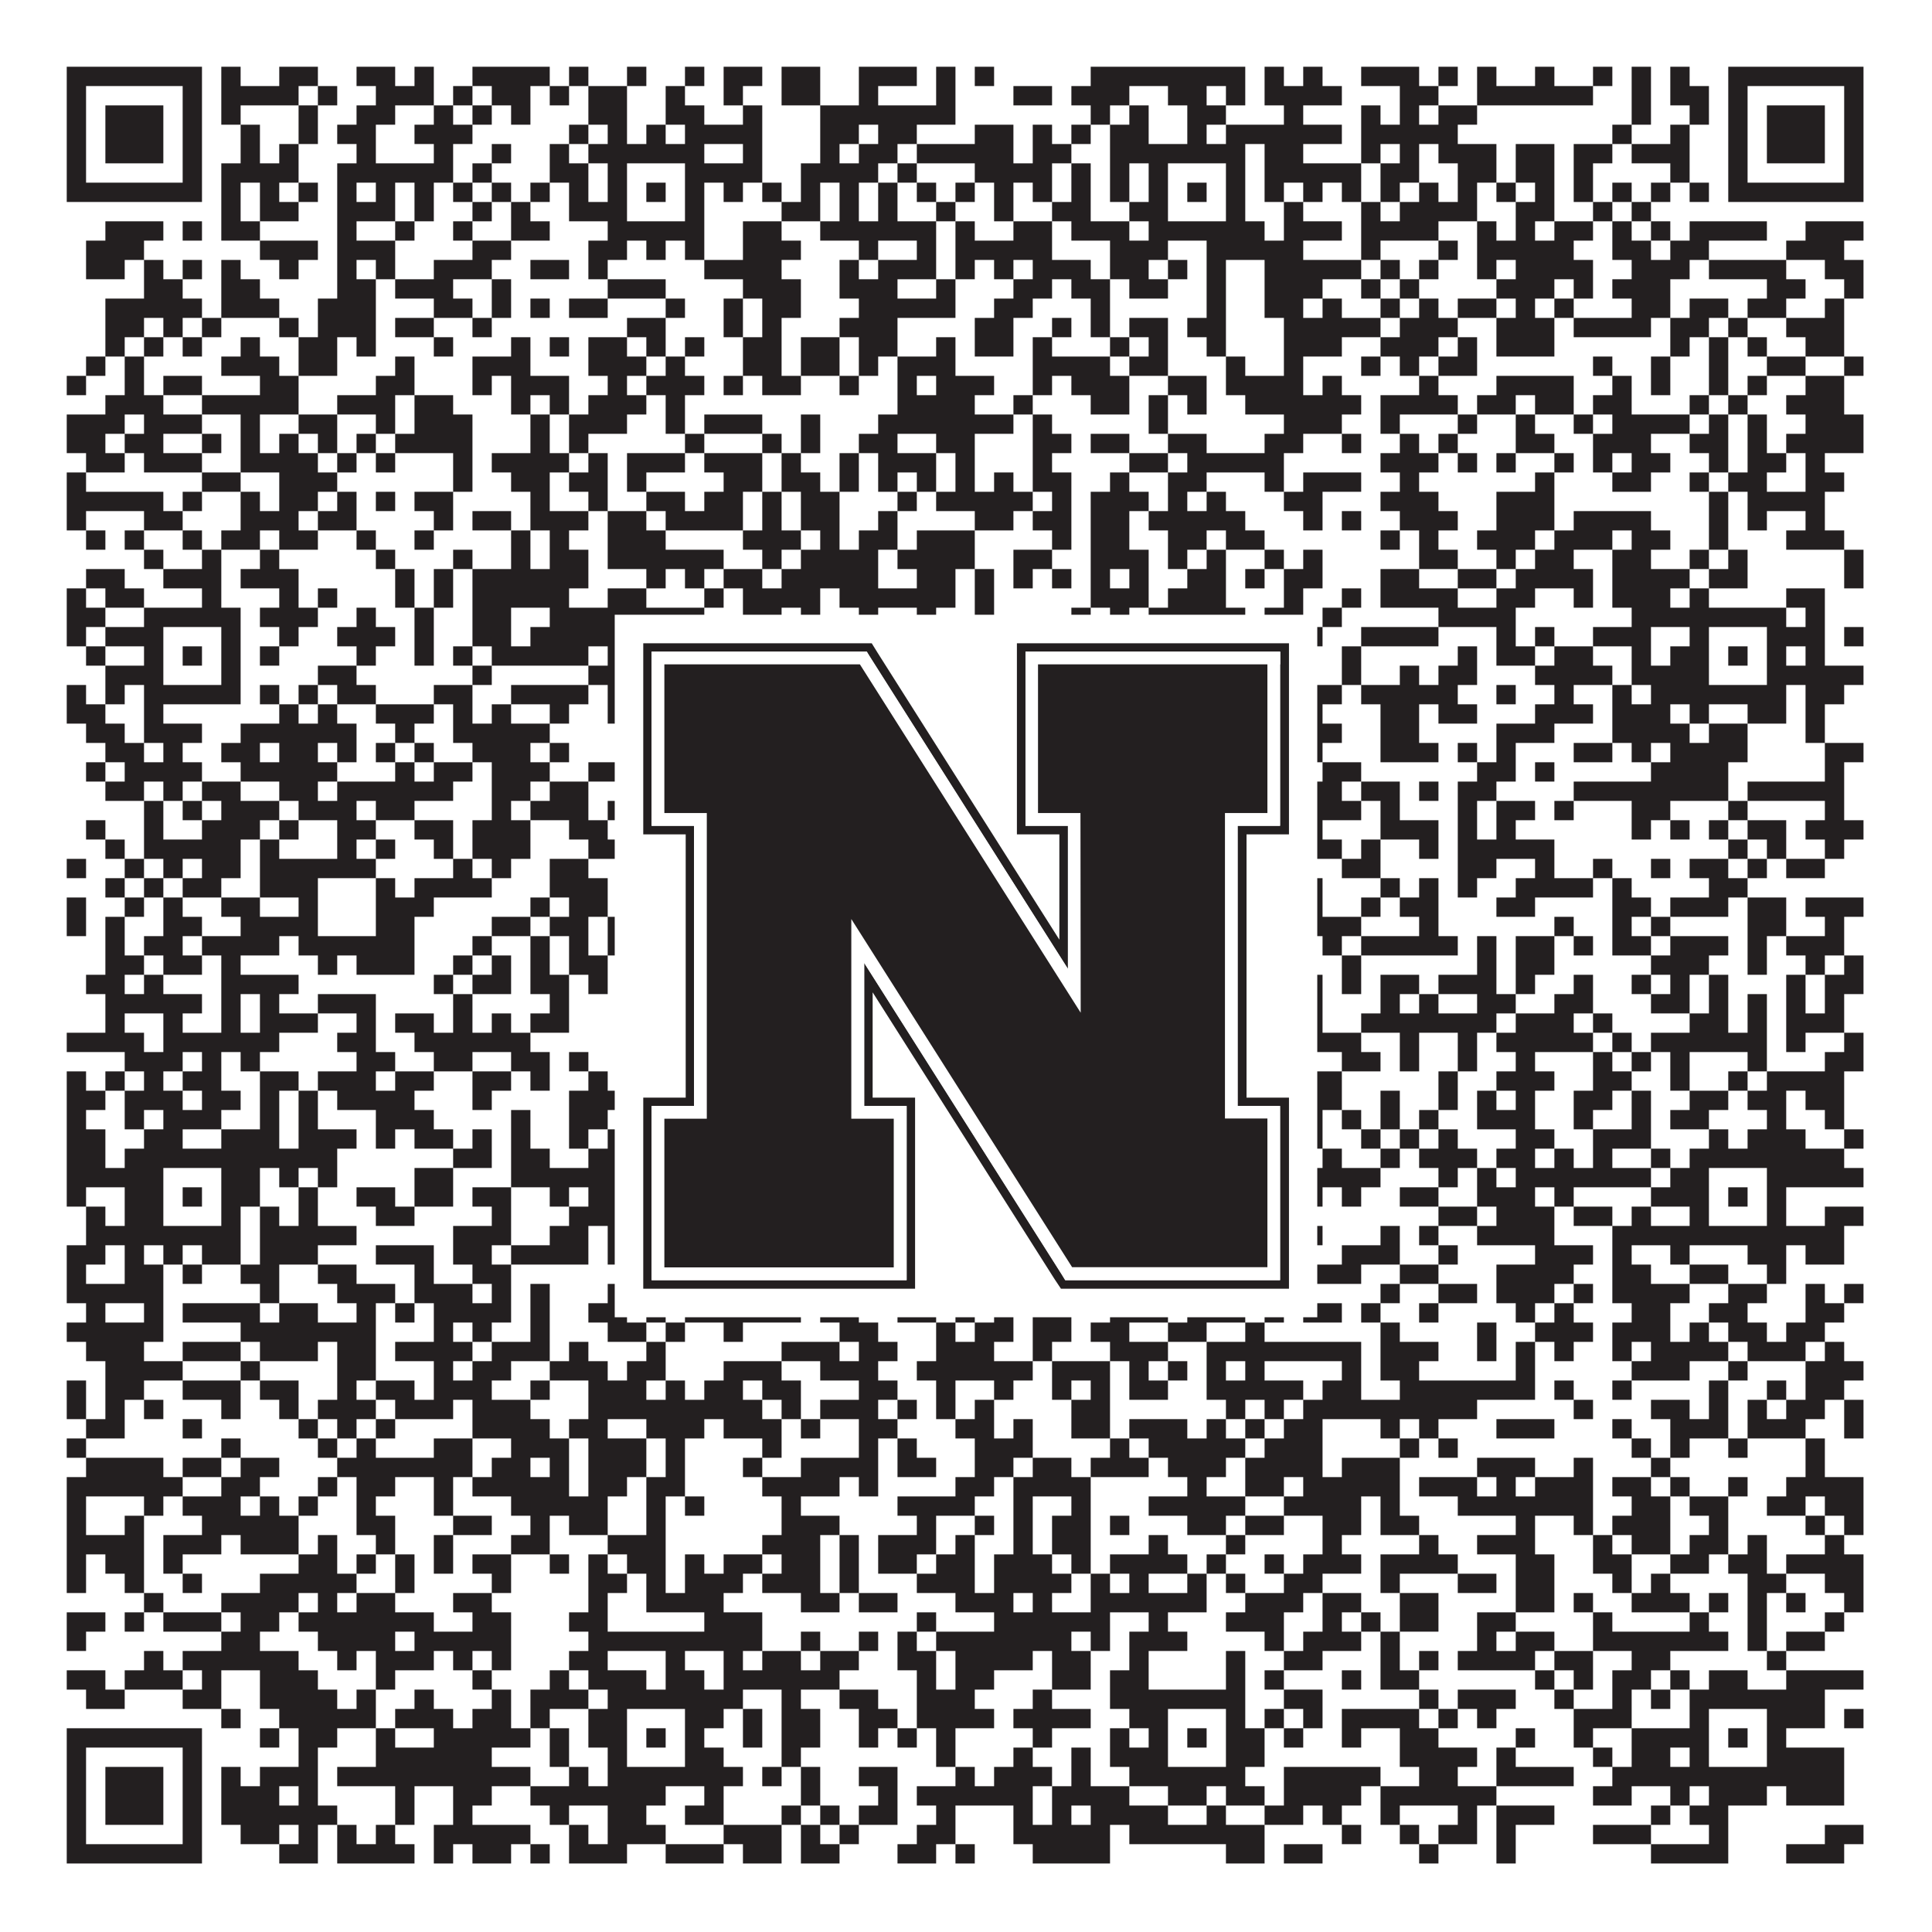 <?xml version="1.0"?>
<svg xmlns="http://www.w3.org/2000/svg" xmlns:xlink="http://www.w3.org/1999/xlink" version="1.1" width="1100px" height="1100px" viewBox="0 0 1100 1100"><rect x="0" y="0" width="1100" height="1100" fill="#ffffff" fill-opacity="1"/><path fill="#231f20" fill-opacity="1" d="M38,38L115,38L115,49L38,49ZM126,38L137,38L137,49L126,49ZM159,38L181,38L181,49L159,49ZM203,38L225,38L225,49L203,49ZM236,38L247,38L247,49L236,49ZM269,38L313,38L313,49L269,49ZM324,38L335,38L335,49L324,49ZM357,38L368,38L368,49L357,49ZM390,38L401,38L401,49L390,49ZM412,38L434,38L434,49L412,49ZM445,38L467,38L467,49L445,49ZM489,38L522,38L522,49L489,49ZM533,38L544,38L544,49L533,49ZM555,38L566,38L566,49L555,49ZM621,38L709,38L709,49L621,49ZM720,38L731,38L731,49L720,49ZM742,38L753,38L753,49L742,49ZM775,38L808,38L808,49L775,49ZM819,38L830,38L830,49L819,49ZM841,38L852,38L852,49L841,49ZM874,38L885,38L885,49L874,49ZM907,38L918,38L918,49L907,49ZM929,38L940,38L940,49L929,49ZM951,38L962,38L962,49L951,49ZM984,38L1061,38L1061,49L984,49ZM38,49L49,49L49,60L38,60ZM104,49L115,49L115,60L104,60ZM126,49L170,49L170,60L126,60ZM181,49L192,49L192,60L181,60ZM214,49L247,49L247,60L214,60ZM258,49L269,49L269,60L258,60ZM280,49L302,49L302,60L280,60ZM313,49L324,49L324,60L313,60ZM335,49L357,49L357,60L335,60ZM379,49L390,49L390,60L379,60ZM412,49L423,49L423,60L412,60ZM445,49L467,49L467,60L445,60ZM489,49L500,49L500,60L489,60ZM533,49L544,49L544,60L533,60ZM577,49L599,49L599,60L577,60ZM610,49L643,49L643,60L610,60ZM665,49L687,49L687,60L665,60ZM698,49L709,49L709,60L698,60ZM720,49L764,49L764,60L720,60ZM797,49L819,49L819,60L797,60ZM841,49L907,49L907,60L841,60ZM929,49L940,49L940,60L929,60ZM951,49L973,49L973,60L951,60ZM984,49L995,49L995,60L984,60ZM1050,49L1061,49L1061,60L1050,60ZM38,60L49,60L49,71L38,71ZM60,60L93,60L93,71L60,71ZM104,60L115,60L115,71L104,71ZM126,60L137,60L137,71L126,71ZM170,60L181,60L181,71L170,71ZM203,60L225,60L225,71L203,71ZM247,60L258,60L258,71L247,71ZM269,60L280,60L280,71L269,71ZM291,60L302,60L302,71L291,71ZM335,60L357,60L357,71L335,71ZM379,60L401,60L401,71L379,71ZM423,60L434,60L434,71L423,71ZM467,60L544,60L544,71L467,71ZM621,60L632,60L632,71L621,71ZM643,60L654,60L654,71L643,71ZM676,60L698,60L698,71L676,71ZM731,60L742,60L742,71L731,71ZM775,60L786,60L786,71L775,71ZM797,60L808,60L808,71L797,71ZM819,60L841,60L841,71L819,71ZM929,60L940,60L940,71L929,71ZM962,60L973,60L973,71L962,71ZM984,60L995,60L995,71L984,71ZM1006,60L1039,60L1039,71L1006,71ZM1050,60L1061,60L1061,71L1050,71ZM38,71L49,71L49,82L38,82ZM60,71L93,71L93,82L60,82ZM104,71L115,71L115,82L104,82ZM137,71L148,71L148,82L137,82ZM170,71L181,71L181,82L170,82ZM192,71L214,71L214,82L192,82ZM236,71L269,71L269,82L236,82ZM324,71L335,71L335,82L324,82ZM346,71L357,71L357,82L346,82ZM368,71L379,71L379,82L368,82ZM390,71L434,71L434,82L390,82ZM467,71L489,71L489,82L467,82ZM500,71L522,71L522,82L500,82ZM555,71L577,71L577,82L555,82ZM588,71L599,71L599,82L588,82ZM610,71L621,71L621,82L610,82ZM632,71L654,71L654,82L632,82ZM676,71L687,71L687,82L676,82ZM698,71L764,71L764,82L698,82ZM775,71L830,71L830,82L775,82ZM918,71L929,71L929,82L918,82ZM951,71L962,71L962,82L951,82ZM984,71L995,71L995,82L984,82ZM1006,71L1039,71L1039,82L1006,82ZM1050,71L1061,71L1061,82L1050,82ZM38,82L49,82L49,93L38,93ZM60,82L93,82L93,93L60,93ZM104,82L115,82L115,93L104,93ZM137,82L148,82L148,93L137,93ZM159,82L170,82L170,93L159,93ZM203,82L214,82L214,93L203,93ZM247,82L258,82L258,93L247,93ZM280,82L291,82L291,93L280,93ZM313,82L324,82L324,93L313,93ZM335,82L401,82L401,93L335,93ZM423,82L434,82L434,93L423,93ZM467,82L478,82L478,93L467,93ZM489,82L511,82L511,93L489,93ZM522,82L577,82L577,93L522,93ZM588,82L610,82L610,93L588,93ZM632,82L709,82L709,93L632,93ZM720,82L742,82L742,93L720,93ZM775,82L786,82L786,93L775,93ZM797,82L808,82L808,93L797,93ZM819,82L852,82L852,93L819,93ZM863,82L885,82L885,93L863,93ZM896,82L918,82L918,93L896,93ZM929,82L962,82L962,93L929,93ZM984,82L995,82L995,93L984,93ZM1006,82L1039,82L1039,93L1006,93ZM1050,82L1061,82L1061,93L1050,93ZM38,93L49,93L49,104L38,104ZM104,93L115,93L115,104L104,104ZM126,93L170,93L170,104L126,104ZM192,93L258,93L258,104L192,104ZM269,93L280,93L280,104L269,104ZM313,93L335,93L335,104L313,104ZM346,93L357,93L357,104L346,104ZM390,93L434,93L434,104L390,104ZM456,93L500,93L500,104L456,104ZM511,93L522,93L522,104L511,104ZM555,93L599,93L599,104L555,104ZM610,93L621,93L621,104L610,104ZM632,93L643,93L643,104L632,104ZM654,93L665,93L665,104L654,104ZM698,93L709,93L709,104L698,104ZM720,93L775,93L775,104L720,104ZM786,93L808,93L808,104L786,104ZM830,93L852,93L852,104L830,104ZM863,93L885,93L885,104L863,104ZM896,93L907,93L907,104L896,104ZM951,93L962,93L962,104L951,104ZM984,93L995,93L995,104L984,104ZM1050,93L1061,93L1061,104L1050,104ZM38,104L115,104L115,115L38,115ZM126,104L137,104L137,115L126,115ZM148,104L159,104L159,115L148,115ZM170,104L181,104L181,115L170,115ZM192,104L203,104L203,115L192,115ZM214,104L225,104L225,115L214,115ZM236,104L247,104L247,115L236,115ZM258,104L269,104L269,115L258,115ZM280,104L291,104L291,115L280,115ZM302,104L313,104L313,115L302,115ZM324,104L335,104L335,115L324,115ZM346,104L357,104L357,115L346,115ZM368,104L379,104L379,115L368,115ZM390,104L401,104L401,115L390,115ZM412,104L423,104L423,115L412,115ZM434,104L445,104L445,115L434,115ZM456,104L467,104L467,115L456,115ZM478,104L489,104L489,115L478,115ZM500,104L511,104L511,115L500,115ZM522,104L533,104L533,115L522,115ZM544,104L555,104L555,115L544,115ZM566,104L577,104L577,115L566,115ZM588,104L599,104L599,115L588,115ZM610,104L621,104L621,115L610,115ZM632,104L643,104L643,115L632,115ZM654,104L665,104L665,115L654,115ZM676,104L687,104L687,115L676,115ZM698,104L709,104L709,115L698,115ZM720,104L731,104L731,115L720,115ZM742,104L753,104L753,115L742,115ZM764,104L775,104L775,115L764,115ZM786,104L797,104L797,115L786,115ZM808,104L819,104L819,115L808,115ZM830,104L841,104L841,115L830,115ZM852,104L863,104L863,115L852,115ZM874,104L885,104L885,115L874,115ZM896,104L907,104L907,115L896,115ZM918,104L929,104L929,115L918,115ZM940,104L951,104L951,115L940,115ZM962,104L973,104L973,115L962,115ZM984,104L1061,104L1061,115L984,115ZM126,115L137,115L137,126L126,126ZM148,115L170,115L170,126L148,126ZM192,115L225,115L225,126L192,126ZM236,115L247,115L247,126L236,126ZM269,115L280,115L280,126L269,126ZM291,115L302,115L302,126L291,126ZM324,115L357,115L357,126L324,126ZM390,115L401,115L401,126L390,126ZM445,115L467,115L467,126L445,126ZM478,115L489,115L489,126L478,126ZM500,115L511,115L511,126L500,126ZM533,115L544,115L544,126L533,126ZM566,115L577,115L577,126L566,126ZM599,115L621,115L621,126L599,126ZM643,115L665,115L665,126L643,126ZM698,115L709,115L709,126L698,126ZM731,115L742,115L742,126L731,126ZM775,115L786,115L786,126L775,126ZM797,115L841,115L841,126L797,126ZM863,115L885,115L885,126L863,126ZM907,115L918,115L918,126L907,126ZM929,115L940,115L940,126L929,126ZM60,126L93,126L93,137L60,137ZM104,126L115,126L115,137L104,137ZM126,126L148,126L148,137L126,137ZM192,126L203,126L203,137L192,137ZM225,126L236,126L236,137L225,137ZM258,126L269,126L269,137L258,137ZM291,126L313,126L313,137L291,137ZM346,126L401,126L401,137L346,137ZM423,126L445,126L445,137L423,137ZM467,126L533,126L533,137L467,137ZM544,126L555,126L555,137L544,137ZM577,126L599,126L599,137L577,137ZM610,126L643,126L643,137L610,137ZM654,126L720,126L720,137L654,137ZM731,126L764,126L764,137L731,137ZM775,126L819,126L819,137L775,137ZM841,126L852,126L852,137L841,137ZM863,126L874,126L874,137L863,137ZM885,126L907,126L907,137L885,137ZM918,126L929,126L929,137L918,137ZM940,126L951,126L951,137L940,137ZM962,126L1006,126L1006,137L962,137ZM1028,126L1061,126L1061,137L1028,137ZM49,137L82,137L82,148L49,148ZM148,137L181,137L181,148L148,148ZM192,137L225,137L225,148L192,148ZM269,137L291,137L291,148L269,148ZM335,137L357,137L357,148L335,148ZM368,137L379,137L379,148L368,148ZM390,137L401,137L401,148L390,148ZM423,137L456,137L456,148L423,148ZM489,137L500,137L500,148L489,148ZM522,137L533,137L533,148L522,148ZM544,137L599,137L599,148L544,148ZM632,137L665,137L665,148L632,148ZM687,137L742,137L742,148L687,148ZM775,137L786,137L786,148L775,148ZM819,137L830,137L830,148L819,148ZM841,137L896,137L896,148L841,148ZM918,137L940,137L940,148L918,148ZM951,137L973,137L973,148L951,148ZM1017,137L1050,137L1050,148L1017,148ZM49,148L71,148L71,159L49,159ZM82,148L93,148L93,159L82,159ZM104,148L115,148L115,159L104,159ZM126,148L137,148L137,159L126,159ZM159,148L170,148L170,159L159,159ZM192,148L203,148L203,159L192,159ZM214,148L225,148L225,159L214,159ZM247,148L280,148L280,159L247,159ZM302,148L324,148L324,159L302,159ZM335,148L346,148L346,159L335,159ZM401,148L445,148L445,159L401,159ZM478,148L489,148L489,159L478,159ZM500,148L533,148L533,159L500,159ZM544,148L555,148L555,159L544,159ZM566,148L577,148L577,159L566,159ZM588,148L621,148L621,159L588,159ZM632,148L654,148L654,159L632,159ZM665,148L676,148L676,159L665,159ZM687,148L698,148L698,159L687,159ZM720,148L775,148L775,159L720,159ZM786,148L797,148L797,159L786,159ZM808,148L819,148L819,159L808,159ZM841,148L852,148L852,159L841,159ZM863,148L907,148L907,159L863,159ZM929,148L962,148L962,159L929,159ZM973,148L1017,148L1017,159L973,159ZM1039,148L1061,148L1061,159L1039,159ZM82,159L104,159L104,170L82,170ZM126,159L148,159L148,170L126,170ZM192,159L214,159L214,170L192,170ZM225,159L258,159L258,170L225,170ZM280,159L291,159L291,170L280,170ZM346,159L379,159L379,170L346,170ZM423,159L456,159L456,170L423,170ZM478,159L511,159L511,170L478,170ZM533,159L544,159L544,170L533,170ZM577,159L599,159L599,170L577,170ZM610,159L632,159L632,170L610,170ZM643,159L665,159L665,170L643,170ZM687,159L698,159L698,170L687,170ZM720,159L753,159L753,170L720,170ZM775,159L786,159L786,170L775,170ZM797,159L808,159L808,170L797,170ZM852,159L885,159L885,170L852,170ZM896,159L907,159L907,170L896,170ZM918,159L951,159L951,170L918,170ZM1006,159L1028,159L1028,170L1006,170ZM1050,159L1061,159L1061,170L1050,170ZM60,170L115,170L115,181L60,181ZM126,170L159,170L159,181L126,181ZM181,170L214,170L214,181L181,181ZM247,170L269,170L269,181L247,181ZM280,170L291,170L291,181L280,181ZM302,170L313,170L313,181L302,181ZM324,170L346,170L346,181L324,181ZM379,170L390,170L390,181L379,181ZM412,170L423,170L423,181L412,181ZM434,170L456,170L456,181L434,181ZM489,170L544,170L544,181L489,181ZM566,170L588,170L588,181L566,181ZM621,170L632,170L632,181L621,181ZM687,170L698,170L698,181L687,181ZM720,170L742,170L742,181L720,181ZM753,170L764,170L764,181L753,181ZM786,170L797,170L797,181L786,181ZM808,170L819,170L819,181L808,181ZM830,170L852,170L852,181L830,181ZM863,170L874,170L874,181L863,181ZM885,170L896,170L896,181L885,181ZM929,170L951,170L951,181L929,181ZM962,170L984,170L984,181L962,181ZM995,170L1017,170L1017,181L995,181ZM1039,170L1050,170L1050,181L1039,181ZM60,181L82,181L82,192L60,192ZM93,181L104,181L104,192L93,192ZM115,181L126,181L126,192L115,192ZM159,181L170,181L170,192L159,192ZM181,181L214,181L214,192L181,192ZM225,181L247,181L247,192L225,192ZM269,181L280,181L280,192L269,192ZM357,181L379,181L379,192L357,192ZM412,181L423,181L423,192L412,192ZM434,181L445,181L445,192L434,192ZM478,181L511,181L511,192L478,192ZM555,181L577,181L577,192L555,192ZM599,181L610,181L610,192L599,192ZM621,181L632,181L632,192L621,192ZM643,181L665,181L665,192L643,192ZM676,181L698,181L698,192L676,192ZM731,181L786,181L786,192L731,192ZM797,181L830,181L830,192L797,192ZM852,181L885,181L885,192L852,192ZM896,181L940,181L940,192L896,192ZM951,181L973,181L973,192L951,192ZM984,181L995,181L995,192L984,192ZM1017,181L1050,181L1050,192L1017,192ZM60,192L71,192L71,203L60,203ZM82,192L93,192L93,203L82,203ZM104,192L115,192L115,203L104,203ZM137,192L148,192L148,203L137,203ZM170,192L192,192L192,203L170,203ZM203,192L214,192L214,203L203,203ZM247,192L258,192L258,203L247,203ZM291,192L302,192L302,203L291,203ZM313,192L324,192L324,203L313,203ZM335,192L357,192L357,203L335,203ZM368,192L379,192L379,203L368,203ZM390,192L401,192L401,203L390,203ZM423,192L445,192L445,203L423,203ZM456,192L478,192L478,203L456,203ZM489,192L511,192L511,203L489,203ZM533,192L544,192L544,203L533,203ZM555,192L577,192L577,203L555,203ZM588,192L599,192L599,203L588,203ZM632,192L643,192L643,203L632,203ZM654,192L665,192L665,203L654,203ZM687,192L698,192L698,203L687,203ZM731,192L764,192L764,203L731,203ZM786,192L819,192L819,203L786,203ZM830,192L841,192L841,203L830,203ZM852,192L885,192L885,203L852,203ZM951,192L962,192L962,203L951,203ZM973,192L984,192L984,203L973,203ZM995,192L1006,192L1006,203L995,203ZM1028,192L1050,192L1050,203L1028,203ZM49,203L60,203L60,214L49,214ZM71,203L82,203L82,214L71,214ZM126,203L159,203L159,214L126,214ZM170,203L192,203L192,214L170,214ZM225,203L236,203L236,214L225,214ZM269,203L302,203L302,214L269,214ZM335,203L368,203L368,214L335,214ZM379,203L390,203L390,214L379,214ZM423,203L445,203L445,214L423,214ZM456,203L478,203L478,214L456,214ZM489,203L500,203L500,214L489,214ZM511,203L544,203L544,214L511,214ZM588,203L632,203L632,214L588,214ZM643,203L665,203L665,214L643,214ZM698,203L709,203L709,214L698,214ZM731,203L742,203L742,214L731,214ZM775,203L786,203L786,214L775,214ZM797,203L808,203L808,214L797,214ZM819,203L841,203L841,214L819,214ZM907,203L918,203L918,214L907,214ZM940,203L951,203L951,214L940,214ZM973,203L984,203L984,214L973,214ZM1006,203L1028,203L1028,214L1006,214ZM1050,203L1061,203L1061,214L1050,214ZM38,214L49,214L49,225L38,225ZM71,214L82,214L82,225L71,225ZM93,214L115,214L115,225L93,225ZM148,214L170,214L170,225L148,225ZM214,214L236,214L236,225L214,225ZM269,214L280,214L280,225L269,225ZM291,214L324,214L324,225L291,225ZM346,214L357,214L357,225L346,225ZM368,214L401,214L401,225L368,225ZM412,214L423,214L423,225L412,225ZM434,214L456,214L456,225L434,225ZM478,214L489,214L489,225L478,225ZM511,214L522,214L522,225L511,225ZM533,214L566,214L566,225L533,225ZM588,214L599,214L599,225L588,225ZM610,214L643,214L643,225L610,225ZM665,214L687,214L687,225L665,225ZM698,214L742,214L742,225L698,225ZM753,214L764,214L764,225L753,225ZM808,214L819,214L819,225L808,225ZM852,214L896,214L896,225L852,225ZM918,214L929,214L929,225L918,225ZM940,214L951,214L951,225L940,225ZM973,214L984,214L984,225L973,225ZM995,214L1006,214L1006,225L995,225ZM1028,214L1050,214L1050,225L1028,225ZM60,225L93,225L93,236L60,236ZM115,225L170,225L170,236L115,236ZM192,225L225,225L225,236L192,236ZM236,225L258,225L258,236L236,236ZM291,225L302,225L302,236L291,236ZM313,225L324,225L324,236L313,236ZM335,225L368,225L368,236L335,236ZM379,225L390,225L390,236L379,236ZM511,225L555,225L555,236L511,236ZM577,225L588,225L588,236L577,236ZM621,225L643,225L643,236L621,236ZM654,225L665,225L665,236L654,236ZM676,225L687,225L687,236L676,236ZM709,225L775,225L775,236L709,236ZM786,225L830,225L830,236L786,236ZM841,225L863,225L863,236L841,236ZM874,225L896,225L896,236L874,236ZM907,225L929,225L929,236L907,236ZM962,225L973,225L973,236L962,236ZM984,225L995,225L995,236L984,236ZM1017,225L1050,225L1050,236L1017,236ZM38,236L71,236L71,247L38,247ZM82,236L115,236L115,247L82,247ZM137,236L148,236L148,247L137,247ZM170,236L192,236L192,247L170,247ZM214,236L225,236L225,247L214,247ZM236,236L269,236L269,247L236,247ZM302,236L313,236L313,247L302,247ZM324,236L357,236L357,247L324,247ZM379,236L390,236L390,247L379,247ZM401,236L434,236L434,247L401,247ZM456,236L467,236L467,247L456,247ZM500,236L577,236L577,247L500,247ZM588,236L599,236L599,247L588,247ZM654,236L665,236L665,247L654,247ZM731,236L764,236L764,247L731,247ZM786,236L797,236L797,247L786,247ZM830,236L841,236L841,247L830,247ZM863,236L874,236L874,247L863,247ZM896,236L907,236L907,247L896,247ZM918,236L962,236L962,247L918,247ZM973,236L984,236L984,247L973,247ZM995,236L1006,236L1006,247L995,247ZM1028,236L1061,236L1061,247L1028,247ZM38,247L60,247L60,258L38,258ZM71,247L93,247L93,258L71,258ZM115,247L126,247L126,258L115,258ZM137,247L148,247L148,258L137,258ZM159,247L170,247L170,258L159,258ZM181,247L192,247L192,258L181,258ZM203,247L214,247L214,258L203,258ZM225,247L269,247L269,258L225,258ZM302,247L313,247L313,258L302,258ZM324,247L335,247L335,258L324,258ZM390,247L401,247L401,258L390,258ZM434,247L445,247L445,258L434,258ZM456,247L467,247L467,258L456,258ZM489,247L511,247L511,258L489,258ZM533,247L555,247L555,258L533,258ZM588,247L610,247L610,258L588,258ZM621,247L643,247L643,258L621,258ZM665,247L687,247L687,258L665,258ZM720,247L742,247L742,258L720,258ZM764,247L775,247L775,258L764,258ZM797,247L808,247L808,258L797,258ZM819,247L830,247L830,258L819,258ZM863,247L885,247L885,258L863,258ZM907,247L940,247L940,258L907,258ZM962,247L984,247L984,258L962,258ZM995,247L1006,247L1006,258L995,258ZM1017,247L1061,247L1061,258L1017,258ZM49,258L71,258L71,269L49,269ZM82,258L115,258L115,269L82,269ZM137,258L181,258L181,269L137,269ZM192,258L203,258L203,269L192,269ZM214,258L225,258L225,269L214,269ZM258,258L269,258L269,269L258,269ZM280,258L324,258L324,269L280,269ZM335,258L346,258L346,269L335,269ZM357,258L390,258L390,269L357,269ZM401,258L434,258L434,269L401,269ZM445,258L456,258L456,269L445,269ZM478,258L489,258L489,269L478,269ZM500,258L533,258L533,269L500,269ZM544,258L555,258L555,269L544,269ZM588,258L599,258L599,269L588,269ZM643,258L665,258L665,269L643,269ZM676,258L731,258L731,269L676,269ZM786,258L819,258L819,269L786,269ZM830,258L841,258L841,269L830,269ZM852,258L863,258L863,269L852,269ZM885,258L896,258L896,269L885,269ZM907,258L918,258L918,269L907,269ZM929,258L951,258L951,269L929,269ZM973,258L984,258L984,269L973,269ZM995,258L1017,258L1017,269L995,269ZM1028,258L1039,258L1039,269L1028,269ZM38,269L49,269L49,280L38,280ZM115,269L137,269L137,280L115,280ZM159,269L192,269L192,280L159,280ZM258,269L269,269L269,280L258,280ZM291,269L313,269L313,280L291,280ZM324,269L346,269L346,280L324,280ZM357,269L368,269L368,280L357,280ZM412,269L434,269L434,280L412,280ZM445,269L467,269L467,280L445,280ZM478,269L489,269L489,280L478,280ZM500,269L511,269L511,280L500,280ZM522,269L533,269L533,280L522,280ZM544,269L555,269L555,280L544,280ZM566,269L577,269L577,280L566,280ZM588,269L610,269L610,280L588,280ZM632,269L643,269L643,280L632,280ZM665,269L687,269L687,280L665,280ZM720,269L731,269L731,280L720,280ZM742,269L775,269L775,280L742,280ZM797,269L808,269L808,280L797,280ZM874,269L885,269L885,280L874,280ZM918,269L940,269L940,280L918,280ZM962,269L973,269L973,280L962,280ZM984,269L1006,269L1006,280L984,280ZM1028,269L1050,269L1050,280L1028,280ZM38,280L93,280L93,291L38,291ZM104,280L115,280L115,291L104,291ZM137,280L148,280L148,291L137,291ZM159,280L181,280L181,291L159,291ZM192,280L203,280L203,291L192,291ZM214,280L225,280L225,291L214,291ZM236,280L258,280L258,291L236,291ZM302,280L313,280L313,291L302,291ZM335,280L346,280L346,291L335,291ZM368,280L390,280L390,291L368,291ZM401,280L423,280L423,291L401,291ZM434,280L445,280L445,291L434,291ZM456,280L478,280L478,291L456,291ZM511,280L522,280L522,291L511,291ZM533,280L588,280L588,291L533,291ZM599,280L610,280L610,291L599,291ZM621,280L654,280L654,291L621,291ZM665,280L676,280L676,291L665,291ZM687,280L698,280L698,291L687,291ZM731,280L753,280L753,291L731,291ZM786,280L819,280L819,291L786,291ZM852,280L885,280L885,291L852,291ZM973,280L984,280L984,291L973,291ZM995,280L1039,280L1039,291L995,291ZM38,291L49,291L49,302L38,302ZM82,291L104,291L104,302L82,302ZM137,291L170,291L170,302L137,302ZM181,291L203,291L203,302L181,302ZM247,291L258,291L258,302L247,302ZM269,291L291,291L291,302L269,302ZM302,291L335,291L335,302L302,302ZM346,291L368,291L368,302L346,302ZM379,291L423,291L423,302L379,302ZM434,291L445,291L445,302L434,302ZM456,291L478,291L478,302L456,302ZM500,291L511,291L511,302L500,302ZM555,291L577,291L577,302L555,302ZM588,291L610,291L610,302L588,302ZM621,291L643,291L643,302L621,302ZM654,291L709,291L709,302L654,302ZM742,291L753,291L753,302L742,302ZM764,291L775,291L775,302L764,302ZM797,291L830,291L830,302L797,302ZM852,291L885,291L885,302L852,302ZM896,291L940,291L940,302L896,302ZM973,291L984,291L984,302L973,302ZM995,291L1006,291L1006,302L995,302ZM1028,291L1039,291L1039,302L1028,302ZM49,302L60,302L60,313L49,313ZM71,302L82,302L82,313L71,313ZM104,302L115,302L115,313L104,313ZM126,302L148,302L148,313L126,313ZM159,302L181,302L181,313L159,313ZM203,302L214,302L214,313L203,313ZM236,302L247,302L247,313L236,313ZM291,302L302,302L302,313L291,313ZM313,302L324,302L324,313L313,313ZM346,302L379,302L379,313L346,313ZM423,302L456,302L456,313L423,313ZM467,302L478,302L478,313L467,313ZM489,302L511,302L511,313L489,313ZM522,302L555,302L555,313L522,313ZM599,302L610,302L610,313L599,313ZM621,302L643,302L643,313L621,313ZM665,302L687,302L687,313L665,313ZM698,302L720,302L720,313L698,313ZM786,302L797,302L797,313L786,313ZM808,302L819,302L819,313L808,313ZM841,302L874,302L874,313L841,313ZM885,302L918,302L918,313L885,313ZM929,302L951,302L951,313L929,313ZM973,302L984,302L984,313L973,313ZM1017,302L1050,302L1050,313L1017,313ZM82,313L93,313L93,324L82,324ZM115,313L126,313L126,324L115,324ZM148,313L159,313L159,324L148,324ZM214,313L225,313L225,324L214,324ZM258,313L269,313L269,324L258,324ZM291,313L302,313L302,324L291,324ZM313,313L335,313L335,324L313,324ZM346,313L412,313L412,324L346,324ZM434,313L445,313L445,324L434,324ZM456,313L500,313L500,324L456,324ZM511,313L555,313L555,324L511,324ZM577,313L599,313L599,324L577,324ZM621,313L654,313L654,324L621,324ZM665,313L676,313L676,324L665,324ZM687,313L698,313L698,324L687,324ZM720,313L731,313L731,324L720,324ZM742,313L753,313L753,324L742,324ZM808,313L830,313L830,324L808,324ZM852,313L863,313L863,324L852,324ZM874,313L896,313L896,324L874,324ZM918,313L940,313L940,324L918,324ZM962,313L973,313L973,324L962,324ZM984,313L995,313L995,324L984,324ZM1050,313L1061,313L1061,324L1050,324ZM49,324L71,324L71,335L49,335ZM93,324L126,324L126,335L93,335ZM137,324L170,324L170,335L137,335ZM225,324L236,324L236,335L225,335ZM247,324L258,324L258,335L247,335ZM269,324L335,324L335,335L269,335ZM368,324L379,324L379,335L368,335ZM390,324L401,324L401,335L390,335ZM412,324L434,324L434,335L412,335ZM445,324L500,324L500,335L445,335ZM522,324L544,324L544,335L522,335ZM555,324L566,324L566,335L555,335ZM577,324L588,324L588,335L577,335ZM599,324L610,324L610,335L599,335ZM621,324L632,324L632,335L621,335ZM643,324L654,324L654,335L643,335ZM676,324L698,324L698,335L676,335ZM709,324L720,324L720,335L709,335ZM731,324L753,324L753,335L731,335ZM786,324L808,324L808,335L786,335ZM830,324L852,324L852,335L830,335ZM863,324L907,324L907,335L863,335ZM918,324L962,324L962,335L918,335ZM973,324L995,324L995,335L973,335ZM1050,324L1061,324L1061,335L1050,335ZM38,335L49,335L49,346L38,346ZM60,335L82,335L82,346L60,346ZM115,335L126,335L126,346L115,346ZM159,335L170,335L170,346L159,346ZM181,335L192,335L192,346L181,346ZM225,335L236,335L236,346L225,346ZM247,335L258,335L258,346L247,346ZM269,335L324,335L324,346L269,346ZM346,335L368,335L368,346L346,346ZM401,335L412,335L412,346L401,346ZM423,335L467,335L467,346L423,346ZM478,335L544,335L544,346L478,346ZM555,335L566,335L566,346L555,346ZM621,335L654,335L654,346L621,346ZM665,335L698,335L698,346L665,346ZM731,335L742,335L742,346L731,346ZM764,335L775,335L775,346L764,346ZM786,335L830,335L830,346L786,346ZM852,335L874,335L874,346L852,346ZM896,335L907,335L907,346L896,346ZM918,335L951,335L951,346L918,346ZM962,335L973,335L973,346L962,346ZM1017,335L1039,335L1039,346L1017,346ZM38,346L60,346L60,357L38,357ZM82,346L137,346L137,357L82,357ZM148,346L181,346L181,357L148,357ZM203,346L214,346L214,357L203,357ZM236,346L247,346L247,357L236,357ZM269,346L291,346L291,357L269,357ZM313,346L401,346L401,357L313,357ZM423,346L445,346L445,357L423,357ZM456,346L467,346L467,357L456,357ZM489,346L500,346L500,357L489,357ZM522,346L533,346L533,357L522,357ZM555,346L566,346L566,357L555,357ZM610,346L621,346L621,357L610,357ZM632,346L643,346L643,357L632,357ZM654,346L709,346L709,357L654,357ZM720,346L742,346L742,357L720,357ZM753,346L764,346L764,357L753,357ZM819,346L863,346L863,357L819,357ZM929,346L1017,346L1017,357L929,357ZM1028,346L1039,346L1039,357L1028,357ZM38,357L49,357L49,368L38,368ZM60,357L93,357L93,368L60,368ZM126,357L137,357L137,368L126,368ZM159,357L170,357L170,368L159,368ZM192,357L225,357L225,368L192,368ZM236,357L247,357L247,368L236,368ZM269,357L291,357L291,368L269,368ZM302,357L357,357L357,368L302,368ZM390,357L412,357L412,368L390,368ZM456,357L467,357L467,368L456,368ZM478,357L489,357L489,368L478,368ZM500,357L522,357L522,368L500,368ZM533,357L555,357L555,368L533,368ZM577,357L588,357L588,368L577,368ZM599,357L610,357L610,368L599,368ZM632,357L643,357L643,368L632,368ZM654,357L665,357L665,368L654,368ZM698,357L720,357L720,368L698,368ZM742,357L753,357L753,368L742,368ZM775,357L819,357L819,368L775,368ZM852,357L863,357L863,368L852,368ZM874,357L885,357L885,368L874,368ZM907,357L940,357L940,368L907,368ZM962,357L973,357L973,368L962,368ZM1006,357L1039,357L1039,368L1006,368ZM1050,357L1061,357L1061,368L1050,368ZM49,368L60,368L60,379L49,379ZM82,368L93,368L93,379L82,379ZM104,368L115,368L115,379L104,379ZM126,368L137,368L137,379L126,379ZM148,368L159,368L159,379L148,379ZM203,368L214,368L214,379L203,379ZM236,368L247,368L247,379L236,379ZM258,368L269,368L269,379L258,379ZM280,368L335,368L335,379L280,379ZM346,368L357,368L357,379L346,379ZM368,368L379,368L379,379L368,379ZM390,368L467,368L467,379L390,379ZM478,368L511,368L511,379L478,379ZM533,368L544,368L544,379L533,379ZM555,368L566,368L566,379L555,379ZM588,368L610,368L610,379L588,379ZM621,368L632,368L632,379L621,379ZM654,368L665,368L665,379L654,379ZM676,368L687,368L687,379L676,379ZM698,368L709,368L709,379L698,379ZM720,368L742,368L742,379L720,379ZM764,368L775,368L775,379L764,379ZM830,368L841,368L841,379L830,379ZM852,368L874,368L874,379L852,379ZM885,368L907,368L907,379L885,379ZM929,368L940,368L940,379L929,379ZM951,368L973,368L973,379L951,379ZM984,368L995,368L995,379L984,379ZM1006,368L1017,368L1017,379L1006,379ZM1028,368L1039,368L1039,379L1028,379ZM60,379L93,379L93,390L60,390ZM126,379L137,379L137,390L126,390ZM181,379L203,379L203,390L181,390ZM269,379L280,379L280,390L269,390ZM335,379L357,379L357,390L335,390ZM390,379L412,379L412,390L390,390ZM423,379L478,379L478,390L423,390ZM489,379L500,379L500,390L489,390ZM522,379L544,379L544,390L522,390ZM566,379L610,379L610,390L566,390ZM632,379L643,379L643,390L632,390ZM654,379L665,379L665,390L654,390ZM698,379L709,379L709,390L698,390ZM731,379L742,379L742,390L731,390ZM764,379L775,379L775,390L764,390ZM797,379L808,379L808,390L797,390ZM819,379L841,379L841,390L819,390ZM874,379L918,379L918,390L874,390ZM929,379L973,379L973,390L929,390ZM1006,379L1061,379L1061,390L1006,390ZM38,390L49,390L49,401L38,401ZM60,390L71,390L71,401L60,401ZM82,390L137,390L137,401L82,401ZM148,390L159,390L159,401L148,401ZM170,390L181,390L181,401L170,401ZM192,390L214,390L214,401L192,401ZM247,390L269,390L269,401L247,401ZM291,390L335,390L335,401L291,401ZM346,390L401,390L401,401L346,401ZM423,390L445,390L445,401L423,401ZM456,390L522,390L522,401L456,401ZM555,390L566,390L566,401L555,401ZM577,390L588,390L588,401L577,401ZM599,390L764,390L764,401L599,401ZM775,390L830,390L830,401L775,401ZM852,390L863,390L863,401L852,401ZM885,390L896,390L896,401L885,401ZM918,390L929,390L929,401L918,401ZM940,390L1017,390L1017,401L940,401ZM1028,390L1050,390L1050,401L1028,401ZM38,401L60,401L60,412L38,412ZM82,401L93,401L93,412L82,412ZM159,401L170,401L170,412L159,412ZM181,401L192,401L192,412L181,412ZM214,401L247,401L247,412L214,412ZM258,401L269,401L269,412L258,412ZM280,401L291,401L291,412L280,412ZM313,401L324,401L324,412L313,412ZM346,401L357,401L357,412L346,412ZM390,401L401,401L401,412L390,412ZM412,401L423,401L423,412L412,412ZM445,401L456,401L456,412L445,412ZM467,401L478,401L478,412L467,412ZM489,401L522,401L522,412L489,412ZM555,401L566,401L566,412L555,412ZM577,401L588,401L588,412L577,412ZM599,401L610,401L610,412L599,412ZM643,401L654,401L654,412L643,412ZM665,401L709,401L709,412L665,412ZM742,401L753,401L753,412L742,412ZM786,401L808,401L808,412L786,412ZM819,401L841,401L841,412L819,412ZM874,401L907,401L907,412L874,412ZM918,401L951,401L951,412L918,412ZM962,401L973,401L973,412L962,412ZM995,401L1017,401L1017,412L995,412ZM1028,401L1039,401L1039,412L1028,412ZM49,412L71,412L71,423L49,423ZM82,412L115,412L115,423L82,423ZM137,412L203,412L203,423L137,423ZM225,412L236,412L236,423L225,423ZM258,412L313,412L313,423L258,423ZM357,412L379,412L379,423L357,423ZM500,412L533,412L533,423L500,423ZM555,412L566,412L566,423L555,423ZM588,412L610,412L610,423L588,423ZM632,412L654,412L654,423L632,423ZM676,412L687,412L687,423L676,423ZM720,412L764,412L764,423L720,423ZM786,412L808,412L808,423L786,423ZM852,412L885,412L885,423L852,423ZM918,412L962,412L962,423L918,423ZM973,412L995,412L995,423L973,423ZM1028,412L1039,412L1039,423L1028,423ZM60,423L82,423L82,434L60,434ZM93,423L104,423L104,434L93,434ZM126,423L148,423L148,434L126,434ZM159,423L181,423L181,434L159,434ZM192,423L203,423L203,434L192,434ZM214,423L225,423L225,434L214,434ZM236,423L247,423L247,434L236,434ZM269,423L302,423L302,434L269,434ZM313,423L324,423L324,434L313,434ZM357,423L379,423L379,434L357,434ZM390,423L401,423L401,434L390,434ZM412,423L423,423L423,434L412,434ZM445,423L478,423L478,434L445,434ZM489,423L500,423L500,434L489,434ZM522,423L555,423L555,434L522,434ZM577,423L599,423L599,434L577,434ZM643,423L676,423L676,434L643,434ZM698,423L709,423L709,434L698,434ZM720,423L753,423L753,434L720,434ZM786,423L819,423L819,434L786,434ZM830,423L841,423L841,434L830,434ZM852,423L863,423L863,434L852,434ZM896,423L918,423L918,434L896,434ZM929,423L940,423L940,434L929,434ZM951,423L995,423L995,434L951,434ZM1039,423L1061,423L1061,434L1039,434ZM49,434L60,434L60,445L49,445ZM71,434L115,434L115,445L71,445ZM137,434L192,434L192,445L137,445ZM225,434L236,434L236,445L225,445ZM247,434L269,434L269,445L247,445ZM280,434L313,434L313,445L280,445ZM335,434L379,434L379,445L335,445ZM401,434L423,434L423,445L401,445ZM489,434L555,434L555,445L489,445ZM588,434L610,434L610,445L588,445ZM643,434L654,434L654,445L643,445ZM665,434L687,434L687,445L665,445ZM698,434L742,434L742,445L698,445ZM753,434L775,434L775,445L753,445ZM841,434L863,434L863,445L841,445ZM874,434L885,434L885,445L874,445ZM940,434L984,434L984,445L940,445ZM1039,434L1050,434L1050,445L1039,445ZM60,445L82,445L82,456L60,456ZM93,445L104,445L104,456L93,456ZM115,445L137,445L137,456L115,456ZM159,445L181,445L181,456L159,456ZM192,445L258,445L258,456L192,456ZM280,445L302,445L302,456L280,456ZM313,445L335,445L335,456L313,456ZM357,445L368,445L368,456L357,456ZM379,445L390,445L390,456L379,456ZM401,445L412,445L412,456L401,456ZM434,445L445,445L445,456L434,456ZM478,445L489,445L489,456L478,456ZM500,445L511,445L511,456L500,456ZM599,445L621,445L621,456L599,456ZM643,445L665,445L665,456L643,456ZM676,445L698,445L698,456L676,456ZM720,445L764,445L764,456L720,456ZM775,445L797,445L797,456L775,456ZM808,445L819,445L819,456L808,456ZM830,445L852,445L852,456L830,456ZM896,445L984,445L984,456L896,456ZM995,445L1050,445L1050,456L995,456ZM82,456L93,456L93,467L82,467ZM104,456L115,456L115,467L104,467ZM126,456L159,456L159,467L126,467ZM170,456L203,456L203,467L170,467ZM214,456L236,456L236,467L214,467ZM280,456L291,456L291,467L280,467ZM302,456L335,456L335,467L302,467ZM346,456L357,456L357,467L346,467ZM368,456L401,456L401,467L368,467ZM445,456L456,456L456,467L445,467ZM577,456L599,456L599,467L577,467ZM654,456L665,456L665,467L654,467ZM676,456L687,456L687,467L676,467ZM720,456L775,456L775,467L720,467ZM786,456L797,456L797,467L786,467ZM830,456L841,456L841,467L830,467ZM852,456L874,456L874,467L852,467ZM885,456L896,456L896,467L885,467ZM929,456L951,456L951,467L929,467ZM984,456L995,456L995,467L984,467ZM1039,456L1050,456L1050,467L1039,467ZM49,467L60,467L60,478L49,478ZM82,467L93,467L93,478L82,478ZM115,467L148,467L148,478L115,478ZM159,467L170,467L170,478L159,478ZM192,467L214,467L214,478L192,478ZM236,467L258,467L258,478L236,478ZM269,467L302,467L302,478L269,478ZM324,467L346,467L346,478L324,478ZM379,467L401,467L401,478L379,478ZM412,467L456,467L456,478L412,478ZM467,467L489,467L489,478L467,478ZM533,467L544,467L544,478L533,478ZM577,467L588,467L588,478L577,478ZM610,467L632,467L632,478L610,478ZM643,467L654,467L654,478L643,478ZM665,467L676,467L676,478L665,478ZM698,467L709,467L709,478L698,478ZM742,467L753,467L753,478L742,478ZM786,467L819,467L819,478L786,478ZM830,467L841,467L841,478L830,478ZM852,467L863,467L863,478L852,478ZM929,467L940,467L940,478L929,478ZM951,467L962,467L962,478L951,478ZM973,467L984,467L984,478L973,478ZM995,467L1017,467L1017,478L995,478ZM1028,467L1061,467L1061,478L1028,478ZM60,478L71,478L71,489L60,489ZM82,478L137,478L137,489L82,489ZM148,478L159,478L159,489L148,489ZM192,478L203,478L203,489L192,489ZM214,478L225,478L225,489L214,489ZM247,478L258,478L258,489L247,489ZM269,478L302,478L302,489L269,489ZM335,478L379,478L379,489L335,489ZM390,478L401,478L401,489L390,489ZM412,478L423,478L423,489L412,489ZM434,478L445,478L445,489L434,489ZM467,478L478,478L478,489L467,489ZM500,478L522,478L522,489L500,489ZM555,478L566,478L566,489L555,489ZM588,478L599,478L599,489L588,489ZM643,478L676,478L676,489L643,489ZM687,478L698,478L698,489L687,489ZM709,478L764,478L764,489L709,489ZM775,478L786,478L786,489L775,489ZM808,478L819,478L819,489L808,489ZM830,478L885,478L885,489L830,489ZM984,478L995,478L995,489L984,489ZM1006,478L1017,478L1017,489L1006,489ZM1039,478L1050,478L1050,489L1039,489ZM38,489L49,489L49,500L38,500ZM71,489L82,489L82,500L71,500ZM93,489L104,489L104,500L93,500ZM115,489L137,489L137,500L115,500ZM148,489L214,489L214,500L148,500ZM258,489L269,489L269,500L258,500ZM280,489L291,489L291,500L280,500ZM313,489L335,489L335,500L313,500ZM368,489L401,489L401,500L368,500ZM434,489L445,489L445,500L434,500ZM456,489L467,489L467,500L456,500ZM500,489L522,489L522,500L500,500ZM533,489L544,489L544,500L533,500ZM588,489L610,489L610,500L588,500ZM643,489L665,489L665,500L643,500ZM698,489L720,489L720,500L698,500ZM764,489L786,489L786,500L764,500ZM830,489L852,489L852,500L830,500ZM874,489L885,489L885,500L874,500ZM907,489L918,489L918,500L907,500ZM940,489L951,489L951,500L940,500ZM962,489L984,489L984,500L962,500ZM995,489L1006,489L1006,500L995,500ZM1017,489L1039,489L1039,500L1017,500ZM60,500L71,500L71,511L60,511ZM82,500L93,500L93,511L82,511ZM104,500L126,500L126,511L104,511ZM148,500L181,500L181,511L148,511ZM214,500L225,500L225,511L214,511ZM236,500L280,500L280,511L236,511ZM313,500L346,500L346,511L313,511ZM368,500L401,500L401,511L368,511ZM434,500L478,500L478,511L434,511ZM500,500L511,500L511,511L500,511ZM522,500L533,500L533,511L522,511ZM544,500L555,500L555,511L544,511ZM566,500L577,500L577,511L566,511ZM588,500L599,500L599,511L588,511ZM632,500L654,500L654,511L632,511ZM665,500L687,500L687,511L665,511ZM698,500L709,500L709,511L698,511ZM720,500L753,500L753,511L720,511ZM786,500L797,500L797,511L786,511ZM808,500L819,500L819,511L808,511ZM830,500L841,500L841,511L830,511ZM863,500L907,500L907,511L863,511ZM918,500L929,500L929,511L918,511ZM973,500L995,500L995,511L973,511ZM38,511L49,511L49,522L38,522ZM71,511L82,511L82,522L71,522ZM93,511L104,511L104,522L93,522ZM126,511L148,511L148,522L126,522ZM170,511L181,511L181,522L170,522ZM214,511L247,511L247,522L214,522ZM302,511L313,511L313,522L302,522ZM324,511L346,511L346,522L324,522ZM412,511L434,511L434,522L412,522ZM445,511L467,511L467,522L445,522ZM478,511L489,511L489,522L478,522ZM533,511L544,511L544,522L533,522ZM555,511L566,511L566,522L555,522ZM577,511L588,511L588,522L577,522ZM599,511L610,511L610,522L599,522ZM632,511L643,511L643,522L632,522ZM654,511L665,511L665,522L654,522ZM676,511L709,511L709,522L676,522ZM720,511L753,511L753,522L720,522ZM775,511L786,511L786,522L775,522ZM797,511L819,511L819,522L797,522ZM852,511L874,511L874,522L852,522ZM918,511L940,511L940,522L918,522ZM951,511L984,511L984,522L951,522ZM995,511L1017,511L1017,522L995,522ZM1028,511L1061,511L1061,522L1028,522ZM38,522L49,522L49,533L38,533ZM60,522L71,522L71,533L60,533ZM93,522L115,522L115,533L93,533ZM137,522L181,522L181,533L137,533ZM214,522L236,522L236,533L214,533ZM280,522L302,522L302,533L280,533ZM313,522L335,522L335,533L313,533ZM346,522L357,522L357,533L346,533ZM368,522L401,522L401,533L368,533ZM423,522L434,522L434,533L423,533ZM456,522L489,522L489,533L456,533ZM500,522L511,522L511,533L500,533ZM533,522L544,522L544,533L533,533ZM577,522L599,522L599,533L577,533ZM643,522L665,522L665,533L643,533ZM676,522L698,522L698,533L676,533ZM709,522L731,522L731,533L709,533ZM742,522L775,522L775,533L742,533ZM808,522L819,522L819,533L808,533ZM885,522L896,522L896,533L885,533ZM918,522L929,522L929,533L918,533ZM940,522L951,522L951,533L940,533ZM995,522L1017,522L1017,533L995,533ZM1039,522L1050,522L1050,533L1039,533ZM60,533L71,533L71,544L60,544ZM82,533L104,533L104,544L82,544ZM115,533L159,533L159,544L115,544ZM170,533L236,533L236,544L170,544ZM269,533L280,533L280,544L269,544ZM302,533L313,533L313,544L302,544ZM324,533L335,533L335,544L324,544ZM346,533L368,533L368,544L346,544ZM401,533L412,533L412,544L401,544ZM478,533L489,533L489,544L478,544ZM522,533L533,533L533,544L522,544ZM555,533L610,533L610,544L555,544ZM621,533L654,533L654,544L621,544ZM665,533L676,533L676,544L665,544ZM698,533L709,533L709,544L698,544ZM753,533L764,533L764,544L753,544ZM775,533L830,533L830,544L775,544ZM841,533L852,533L852,544L841,544ZM863,533L885,533L885,544L863,544ZM896,533L907,533L907,544L896,544ZM918,533L940,533L940,544L918,544ZM951,533L984,533L984,544L951,544ZM995,533L1006,533L1006,544L995,544ZM1017,533L1050,533L1050,544L1017,544ZM60,544L82,544L82,555L60,555ZM93,544L115,544L115,555L93,555ZM126,544L137,544L137,555L126,555ZM181,544L192,544L192,555L181,555ZM203,544L236,544L236,555L203,555ZM258,544L269,544L269,555L258,555ZM280,544L291,544L291,555L280,555ZM302,544L313,544L313,555L302,555ZM324,544L346,544L346,555L324,555ZM357,544L390,544L390,555L357,555ZM401,544L412,544L412,555L401,555ZM434,544L445,544L445,555L434,555ZM456,544L478,544L478,555L456,555ZM511,544L522,544L522,555L511,555ZM599,544L610,544L610,555L599,555ZM621,544L632,544L632,555L621,555ZM643,544L654,544L654,555L643,555ZM665,544L676,544L676,555L665,555ZM720,544L742,544L742,555L720,555ZM764,544L775,544L775,555L764,555ZM841,544L852,544L852,555L841,555ZM863,544L885,544L885,555L863,555ZM940,544L973,544L973,555L940,555ZM995,544L1006,544L1006,555L995,555ZM1028,544L1039,544L1039,555L1028,555ZM1050,544L1061,544L1061,555L1050,555ZM49,555L71,555L71,566L49,566ZM82,555L93,555L93,566L82,566ZM126,555L170,555L170,566L126,566ZM247,555L258,555L258,566L247,566ZM269,555L291,555L291,566L269,566ZM302,555L324,555L324,566L302,566ZM335,555L346,555L346,566L335,566ZM357,555L390,555L390,566L357,566ZM434,555L445,555L445,566L434,566ZM478,555L522,555L522,566L478,566ZM555,555L566,555L566,566L555,566ZM577,555L588,555L588,566L577,566ZM599,555L610,555L610,566L599,566ZM665,555L676,555L676,566L665,566ZM698,555L709,555L709,566L698,566ZM720,555L753,555L753,566L720,566ZM764,555L775,555L775,566L764,566ZM786,555L808,555L808,566L786,566ZM819,555L852,555L852,566L819,566ZM863,555L874,555L874,566L863,566ZM896,555L907,555L907,566L896,566ZM929,555L940,555L940,566L929,566ZM951,555L962,555L962,566L951,566ZM973,555L984,555L984,566L973,566ZM1017,555L1028,555L1028,566L1017,566ZM1039,555L1061,555L1061,566L1039,566ZM60,566L115,566L115,577L60,577ZM126,566L137,566L137,577L126,577ZM148,566L159,566L159,577L148,577ZM181,566L214,566L214,577L181,577ZM258,566L269,566L269,577L258,577ZM313,566L324,566L324,577L313,577ZM390,566L445,566L445,577L390,577ZM456,566L478,566L478,577L456,577ZM500,566L511,566L511,577L500,577ZM522,566L555,566L555,577L522,577ZM566,566L577,566L577,577L566,577ZM588,566L599,566L599,577L588,577ZM632,566L654,566L654,577L632,577ZM665,566L687,566L687,577L665,577ZM720,566L753,566L753,577L720,577ZM786,566L797,566L797,577L786,577ZM808,566L819,566L819,577L808,577ZM841,566L863,566L863,577L841,577ZM885,566L907,566L907,577L885,577ZM940,566L962,566L962,577L940,577ZM973,566L984,566L984,577L973,577ZM995,566L1006,566L1006,577L995,577ZM1017,566L1028,566L1028,577L1017,577ZM1039,566L1050,566L1050,577L1039,577ZM60,577L71,577L71,588L60,588ZM93,577L104,577L104,588L93,588ZM126,577L137,577L137,588L126,588ZM148,577L181,577L181,588L148,588ZM203,577L214,577L214,588L203,588ZM225,577L247,577L247,588L225,588ZM258,577L269,577L269,588L258,588ZM280,577L291,577L291,588L280,588ZM302,577L324,577L324,588L302,588ZM357,577L368,577L368,588L357,588ZM379,577L390,577L390,588L379,588ZM401,577L434,577L434,588L401,588ZM445,577L456,577L456,588L445,588ZM467,577L478,577L478,588L467,588ZM544,577L555,577L555,588L544,588ZM577,577L588,577L588,588L577,588ZM610,577L665,577L665,588L610,588ZM742,577L753,577L753,588L742,588ZM775,577L852,577L852,588L775,588ZM863,577L896,577L896,588L863,588ZM907,577L918,577L918,588L907,588ZM962,577L984,577L984,588L962,588ZM995,577L1006,577L1006,588L995,588ZM1017,577L1050,577L1050,588L1017,588ZM38,588L82,588L82,599L38,599ZM93,588L159,588L159,599L93,599ZM192,588L214,588L214,599L192,599ZM236,588L302,588L302,599L236,599ZM357,588L379,588L379,599L357,599ZM390,588L412,588L412,599L390,599ZM445,588L467,588L467,599L445,599ZM478,588L544,588L544,599L478,599ZM566,588L577,588L577,599L566,599ZM599,588L654,588L654,599L599,599ZM665,588L687,588L687,599L665,599ZM709,588L720,588L720,599L709,599ZM731,588L775,588L775,599L731,599ZM797,588L808,588L808,599L797,599ZM830,588L841,588L841,599L830,599ZM852,588L907,588L907,599L852,599ZM918,588L929,588L929,599L918,599ZM940,588L1006,588L1006,599L940,599ZM1017,588L1028,588L1028,599L1017,599ZM1050,588L1061,588L1061,599L1050,599ZM71,599L104,599L104,610L71,610ZM115,599L126,599L126,610L115,610ZM137,599L148,599L148,610L137,610ZM203,599L225,599L225,610L203,610ZM247,599L269,599L269,610L247,610ZM291,599L313,599L313,610L291,610ZM324,599L335,599L335,610L324,610ZM379,599L390,599L390,610L379,610ZM401,599L423,599L423,610L401,610ZM434,599L500,599L500,610L434,610ZM511,599L544,599L544,610L511,610ZM555,599L577,599L577,610L555,610ZM588,599L654,599L654,610L588,610ZM676,599L698,599L698,610L676,610ZM764,599L786,599L786,610L764,610ZM797,599L808,599L808,610L797,610ZM830,599L841,599L841,610L830,610ZM863,599L874,599L874,610L863,610ZM907,599L918,599L918,610L907,610ZM929,599L940,599L940,610L929,610ZM951,599L962,599L962,610L951,610ZM995,599L1006,599L1006,610L995,610ZM1039,599L1061,599L1061,610L1039,610ZM38,610L49,610L49,621L38,621ZM60,610L71,610L71,621L60,621ZM82,610L93,610L93,621L82,621ZM104,610L126,610L126,621L104,621ZM148,610L170,610L170,621L148,621ZM181,610L214,610L214,621L181,621ZM225,610L247,610L247,621L225,621ZM269,610L291,610L291,621L269,621ZM302,610L313,610L313,621L302,621ZM335,610L346,610L346,621L335,621ZM357,610L401,610L401,621L357,621ZM434,610L456,610L456,621L434,621ZM489,610L522,610L522,621L489,621ZM533,610L555,610L555,621L533,621ZM632,610L654,610L654,621L632,621ZM720,610L764,610L764,621L720,621ZM819,610L830,610L830,621L819,621ZM852,610L885,610L885,621L852,621ZM907,610L929,610L929,621L907,621ZM951,610L962,610L962,621L951,621ZM984,610L995,610L995,621L984,621ZM1006,610L1050,610L1050,621L1006,621ZM38,621L60,621L60,632L38,632ZM71,621L104,621L104,632L71,632ZM115,621L137,621L137,632L115,632ZM148,621L159,621L159,632L148,632ZM170,621L181,621L181,632L170,632ZM192,621L236,621L236,632L192,632ZM269,621L280,621L280,632L269,632ZM324,621L401,621L401,632L324,632ZM467,621L478,621L478,632L467,632ZM489,621L522,621L522,632L489,632ZM621,621L632,621L632,632L621,632ZM654,621L698,621L698,632L654,632ZM709,621L720,621L720,632L709,632ZM742,621L764,621L764,632L742,632ZM786,621L797,621L797,632L786,632ZM819,621L830,621L830,632L819,632ZM841,621L852,621L852,632L841,632ZM863,621L874,621L874,632L863,632ZM896,621L918,621L918,632L896,632ZM929,621L940,621L940,632L929,632ZM962,621L984,621L984,632L962,632ZM995,621L1017,621L1017,632L995,632ZM1028,621L1050,621L1050,632L1028,632ZM38,632L49,632L49,643L38,643ZM71,632L82,632L82,643L71,643ZM93,632L126,632L126,643L93,643ZM148,632L159,632L159,643L148,643ZM170,632L181,632L181,643L170,643ZM214,632L247,632L247,643L214,643ZM291,632L302,632L302,643L291,643ZM324,632L346,632L346,643L324,643ZM390,632L401,632L401,643L390,643ZM434,632L500,632L500,643L434,643ZM544,632L555,632L555,643L544,643ZM566,632L621,632L621,643L566,643ZM632,632L643,632L643,643L632,643ZM676,632L698,632L698,643L676,643ZM709,632L753,632L753,643L709,643ZM764,632L775,632L775,643L764,643ZM786,632L797,632L797,643L786,643ZM808,632L819,632L819,643L808,643ZM841,632L874,632L874,643L841,643ZM896,632L907,632L907,643L896,643ZM929,632L940,632L940,643L929,643ZM951,632L973,632L973,643L951,643ZM1006,632L1017,632L1017,643L1006,643ZM1039,632L1050,632L1050,643L1039,643ZM38,643L60,643L60,654L38,654ZM82,643L104,643L104,654L82,654ZM126,643L159,643L159,654L126,654ZM170,643L203,643L203,654L170,654ZM214,643L225,643L225,654L214,654ZM236,643L258,643L258,654L236,654ZM269,643L280,643L280,654L269,654ZM291,643L302,643L302,654L291,654ZM324,643L335,643L335,654L324,654ZM346,643L357,643L357,654L346,654ZM379,643L434,643L434,654L379,654ZM456,643L467,643L467,654L456,654ZM489,643L500,643L500,654L489,654ZM544,643L566,643L566,654L544,654ZM599,643L610,643L610,654L599,654ZM643,643L676,643L676,654L643,654ZM687,643L698,643L698,654L687,654ZM709,643L720,643L720,654L709,654ZM731,643L753,643L753,654L731,654ZM775,643L786,643L786,654L775,654ZM797,643L808,643L808,654L797,654ZM819,643L830,643L830,654L819,654ZM863,643L885,643L885,654L863,654ZM907,643L940,643L940,654L907,654ZM973,643L984,643L984,654L973,654ZM995,643L1028,643L1028,654L995,654ZM1050,643L1061,643L1061,654L1050,654ZM38,654L60,654L60,665L38,665ZM71,654L192,654L192,665L71,665ZM258,654L280,654L280,665L258,665ZM291,654L313,654L313,665L291,665ZM335,654L401,654L401,665L335,665ZM423,654L467,654L467,665L423,665ZM489,654L511,654L511,665L489,665ZM522,654L588,654L588,665L522,665ZM654,654L742,654L742,665L654,665ZM753,654L764,654L764,665L753,665ZM786,654L797,654L797,665L786,665ZM808,654L841,654L841,665L808,665ZM852,654L874,654L874,665L852,665ZM885,654L896,654L896,665L885,665ZM907,654L918,654L918,665L907,665ZM940,654L951,654L951,665L940,665ZM962,654L1050,654L1050,665L962,665ZM38,665L93,665L93,676L38,676ZM126,665L148,665L148,676L126,676ZM159,665L170,665L170,676L159,676ZM181,665L192,665L192,676L181,676ZM236,665L258,665L258,676L236,676ZM291,665L357,665L357,676L291,676ZM390,665L401,665L401,676L390,676ZM412,665L423,665L423,676L412,676ZM445,665L467,665L467,676L445,676ZM478,665L500,665L500,676L478,676ZM522,665L544,665L544,676L522,676ZM599,665L632,665L632,676L599,676ZM654,665L665,665L665,676L654,676ZM698,665L720,665L720,676L698,676ZM742,665L786,665L786,676L742,676ZM819,665L830,665L830,676L819,676ZM841,665L852,665L852,676L841,676ZM863,665L940,665L940,676L863,676ZM951,665L973,665L973,676L951,676ZM1006,665L1061,665L1061,676L1006,676ZM38,676L49,676L49,687L38,687ZM71,676L93,676L93,687L71,687ZM104,676L115,676L115,687L104,687ZM126,676L148,676L148,687L126,687ZM170,676L181,676L181,687L170,687ZM203,676L225,676L225,687L203,687ZM236,676L258,676L258,687L236,687ZM269,676L291,676L291,687L269,687ZM313,676L324,676L324,687L313,687ZM335,676L357,676L357,687L335,687ZM368,676L379,676L379,687L368,687ZM390,676L401,676L401,687L390,687ZM412,676L423,676L423,687L412,687ZM434,676L445,676L445,687L434,687ZM456,676L467,676L467,687L456,687ZM500,676L511,676L511,687L500,687ZM522,676L533,676L533,687L522,687ZM544,676L566,676L566,687L544,687ZM588,676L621,676L621,687L588,687ZM632,676L643,676L643,687L632,687ZM654,676L665,676L665,687L654,687ZM676,676L687,676L687,687L676,687ZM698,676L709,676L709,687L698,687ZM720,676L753,676L753,687L720,687ZM764,676L775,676L775,687L764,687ZM797,676L819,676L819,687L797,687ZM841,676L874,676L874,687L841,687ZM885,676L896,676L896,687L885,687ZM940,676L973,676L973,687L940,687ZM984,676L995,676L995,687L984,687ZM1006,676L1017,676L1017,687L1006,687ZM49,687L60,687L60,698L49,698ZM71,687L93,687L93,698L71,698ZM126,687L137,687L137,698L126,698ZM148,687L159,687L159,698L148,698ZM170,687L181,687L181,698L170,698ZM214,687L236,687L236,698L214,698ZM280,687L291,687L291,698L280,698ZM324,687L357,687L357,698L324,698ZM390,687L401,687L401,698L390,698ZM412,687L423,687L423,698L412,698ZM434,687L478,687L478,698L434,698ZM489,687L500,687L500,698L489,698ZM511,687L533,687L533,698L511,698ZM544,687L555,687L555,698L544,698ZM577,687L599,687L599,698L577,698ZM610,687L621,687L621,698L610,698ZM654,687L665,687L665,698L654,698ZM698,687L720,687L720,698L698,698ZM819,687L841,687L841,698L819,698ZM852,687L885,687L885,698L852,698ZM896,687L918,687L918,698L896,698ZM929,687L940,687L940,698L929,698ZM962,687L973,687L973,698L962,698ZM1006,687L1017,687L1017,698L1006,698ZM1039,687L1061,687L1061,698L1039,698ZM49,698L137,698L137,709L49,709ZM148,698L203,698L203,709L148,709ZM258,698L291,698L291,709L258,709ZM313,698L335,698L335,709L313,709ZM346,698L401,698L401,709L346,709ZM412,698L423,698L423,709L412,709ZM445,698L456,698L456,709L445,709ZM467,698L478,698L478,709L467,709ZM511,698L533,698L533,709L511,709ZM544,698L566,698L566,709L544,709ZM577,698L599,698L599,709L577,709ZM643,698L731,698L731,709L643,709ZM742,698L753,698L753,709L742,709ZM786,698L797,698L797,709L786,709ZM808,698L819,698L819,709L808,709ZM841,698L885,698L885,709L841,709ZM918,698L1050,698L1050,709L918,709ZM38,709L60,709L60,720L38,720ZM71,709L82,709L82,720L71,720ZM93,709L104,709L104,720L93,720ZM115,709L137,709L137,720L115,720ZM148,709L181,709L181,720L148,720ZM214,709L247,709L247,720L214,720ZM258,709L280,709L280,720L258,720ZM291,709L335,709L335,720L291,720ZM346,709L390,709L390,720L346,720ZM401,709L423,709L423,720L401,720ZM434,709L445,709L445,720L434,720ZM456,709L467,709L467,720L456,720ZM478,709L500,709L500,720L478,720ZM511,709L522,709L522,720L511,720ZM533,709L544,709L544,720L533,720ZM555,709L566,709L566,720L555,720ZM577,709L610,709L610,720L577,720ZM621,709L632,709L632,720L621,720ZM643,709L654,709L654,720L643,720ZM665,709L676,709L676,720L665,720ZM687,709L698,709L698,720L687,720ZM709,709L720,709L720,720L709,720ZM764,709L797,709L797,720L764,720ZM819,709L830,709L830,720L819,720ZM874,709L907,709L907,720L874,720ZM918,709L929,709L929,720L918,720ZM951,709L962,709L962,720L951,720ZM995,709L1017,709L1017,720L995,720ZM1028,709L1050,709L1050,720L1028,720ZM38,720L49,720L49,731L38,731ZM71,720L93,720L93,731L71,731ZM104,720L115,720L115,731L104,731ZM137,720L159,720L159,731L137,731ZM181,720L203,720L203,731L181,731ZM236,720L247,720L247,731L236,731ZM269,720L291,720L291,731L269,731ZM379,720L390,720L390,731L379,731ZM401,720L412,720L412,731L401,731ZM434,720L445,720L445,731L434,731ZM456,720L500,720L500,731L456,731ZM533,720L555,720L555,731L533,731ZM566,720L577,720L577,731L566,731ZM599,720L610,720L610,731L599,731ZM621,720L643,720L643,731L621,731ZM687,720L709,720L709,731L687,731ZM720,720L775,720L775,731L720,731ZM797,720L819,720L819,731L797,731ZM852,720L896,720L896,731L852,731ZM918,720L940,720L940,731L918,731ZM962,720L984,720L984,731L962,731ZM1006,720L1017,720L1017,731L1006,731ZM38,731L93,731L93,742L38,742ZM148,731L159,731L159,742L148,742ZM192,731L225,731L225,742L192,742ZM236,731L269,731L269,742L236,742ZM280,731L291,731L291,742L280,742ZM302,731L313,731L313,742L302,742ZM346,731L434,731L434,742L346,742ZM456,731L467,731L467,742L456,742ZM489,731L500,731L500,742L489,742ZM511,731L522,731L522,742L511,742ZM577,731L588,731L588,742L577,742ZM632,731L687,731L687,742L632,742ZM709,731L720,731L720,742L709,742ZM786,731L797,731L797,742L786,742ZM819,731L841,731L841,742L819,742ZM852,731L885,731L885,742L852,742ZM896,731L907,731L907,742L896,742ZM918,731L962,731L962,742L918,742ZM984,731L1006,731L1006,742L984,742ZM1028,731L1039,731L1039,742L1028,742ZM1050,731L1061,731L1061,742L1050,742ZM49,742L60,742L60,753L49,753ZM82,742L93,742L93,753L82,753ZM104,742L148,742L148,753L104,753ZM159,742L181,742L181,753L159,753ZM203,742L214,742L214,753L203,753ZM225,742L236,742L236,753L225,753ZM247,742L291,742L291,753L247,753ZM302,742L313,742L313,753L302,753ZM335,742L357,742L357,753L335,753ZM368,742L379,742L379,753L368,753ZM390,742L456,742L456,753L390,753ZM467,742L489,742L489,753L467,753ZM511,742L533,742L533,753L511,753ZM544,742L555,742L555,753L544,753ZM566,742L577,742L577,753L566,753ZM588,742L610,742L610,753L588,753ZM632,742L665,742L665,753L632,753ZM676,742L709,742L709,753L676,753ZM720,742L731,742L731,753L720,753ZM742,742L764,742L764,753L742,753ZM775,742L786,742L786,753L775,753ZM808,742L819,742L819,753L808,753ZM863,742L874,742L874,753L863,753ZM885,742L896,742L896,753L885,753ZM929,742L951,742L951,753L929,753ZM973,742L995,742L995,753L973,753ZM1028,742L1050,742L1050,753L1028,753ZM38,753L93,753L93,764L38,764ZM137,753L214,753L214,764L137,764ZM247,753L258,753L258,764L247,764ZM269,753L280,753L280,764L269,764ZM302,753L313,753L313,764L302,764ZM346,753L368,753L368,764L346,764ZM379,753L390,753L390,764L379,764ZM412,753L423,753L423,764L412,764ZM478,753L500,753L500,764L478,764ZM533,753L544,753L544,764L533,764ZM555,753L577,753L577,764L555,764ZM588,753L610,753L610,764L588,764ZM621,753L643,753L643,764L621,764ZM665,753L687,753L687,764L665,764ZM709,753L720,753L720,764L709,764ZM786,753L797,753L797,764L786,764ZM841,753L852,753L852,764L841,764ZM874,753L907,753L907,764L874,764ZM918,753L951,753L951,764L918,764ZM962,753L973,753L973,764L962,764ZM984,753L1006,753L1006,764L984,764ZM1017,753L1039,753L1039,764L1017,764ZM49,764L82,764L82,775L49,775ZM104,764L137,764L137,775L104,775ZM148,764L181,764L181,775L148,775ZM192,764L214,764L214,775L192,775ZM225,764L269,764L269,775L225,775ZM280,764L313,764L313,775L280,775ZM324,764L335,764L335,775L324,775ZM368,764L379,764L379,775L368,775ZM445,764L478,764L478,775L445,775ZM489,764L511,764L511,775L489,775ZM533,764L566,764L566,775L533,775ZM588,764L599,764L599,775L588,775ZM632,764L665,764L665,775L632,775ZM687,764L775,764L775,775L687,775ZM786,764L819,764L819,775L786,775ZM841,764L852,764L852,775L841,775ZM863,764L874,764L874,775L863,775ZM885,764L896,764L896,775L885,775ZM918,764L929,764L929,775L918,775ZM940,764L984,764L984,775L940,775ZM995,764L1028,764L1028,775L995,775ZM1039,764L1050,764L1050,775L1039,775ZM60,775L104,775L104,786L60,786ZM137,775L148,775L148,786L137,786ZM192,775L214,775L214,786L192,786ZM247,775L258,775L258,786L247,786ZM269,775L291,775L291,786L269,786ZM313,775L346,775L346,786L313,786ZM357,775L379,775L379,786L357,786ZM412,775L445,775L445,786L412,786ZM467,775L500,775L500,786L467,786ZM522,775L588,775L588,786L522,786ZM599,775L632,775L632,786L599,786ZM643,775L654,775L654,786L643,786ZM665,775L676,775L676,786L665,786ZM687,775L698,775L698,786L687,786ZM709,775L720,775L720,786L709,786ZM764,775L775,775L775,786L764,786ZM786,775L808,775L808,786L786,786ZM863,775L874,775L874,786L863,786ZM929,775L962,775L962,786L929,786ZM984,775L995,775L995,786L984,786ZM1028,775L1061,775L1061,786L1028,786ZM38,786L49,786L49,797L38,797ZM60,786L82,786L82,797L60,797ZM104,786L137,786L137,797L104,797ZM148,786L170,786L170,797L148,797ZM192,786L203,786L203,797L192,797ZM214,786L236,786L236,797L214,797ZM247,786L280,786L280,797L247,797ZM302,786L313,786L313,797L302,797ZM335,786L368,786L368,797L335,797ZM379,786L390,786L390,797L379,797ZM401,786L423,786L423,797L401,797ZM434,786L456,786L456,797L434,797ZM489,786L511,786L511,797L489,797ZM533,786L544,786L544,797L533,797ZM566,786L577,786L577,797L566,797ZM599,786L610,786L610,797L599,797ZM621,786L632,786L632,797L621,797ZM643,786L665,786L665,797L643,797ZM687,786L742,786L742,797L687,797ZM753,786L775,786L775,797L753,797ZM797,786L874,786L874,797L797,797ZM885,786L896,786L896,797L885,797ZM918,786L929,786L929,797L918,797ZM973,786L984,786L984,797L973,797ZM1006,786L1017,786L1017,797L1006,797ZM1028,786L1050,786L1050,797L1028,797ZM38,797L49,797L49,808L38,808ZM60,797L71,797L71,808L60,808ZM82,797L93,797L93,808L82,808ZM126,797L137,797L137,808L126,808ZM159,797L170,797L170,808L159,808ZM181,797L214,797L214,808L181,808ZM225,797L258,797L258,808L225,808ZM269,797L302,797L302,808L269,808ZM335,797L434,797L434,808L335,808ZM445,797L456,797L456,808L445,808ZM467,797L500,797L500,808L467,808ZM511,797L522,797L522,808L511,808ZM533,797L544,797L544,808L533,808ZM555,797L566,797L566,808L555,808ZM610,797L632,797L632,808L610,808ZM698,797L709,797L709,808L698,808ZM720,797L731,797L731,808L720,808ZM742,797L841,797L841,808L742,808ZM896,797L907,797L907,808L896,808ZM940,797L962,797L962,808L940,808ZM973,797L984,797L984,808L973,808ZM995,797L1006,797L1006,808L995,808ZM1017,797L1039,797L1039,808L1017,808ZM1050,797L1061,797L1061,808L1050,808ZM49,808L71,808L71,819L49,819ZM104,808L115,808L115,819L104,819ZM170,808L181,808L181,819L170,819ZM192,808L203,808L203,819L192,819ZM214,808L225,808L225,819L214,819ZM269,808L313,808L313,819L269,819ZM324,808L346,808L346,819L324,819ZM368,808L401,808L401,819L368,819ZM412,808L445,808L445,819L412,819ZM456,808L467,808L467,819L456,819ZM489,808L511,808L511,819L489,819ZM544,808L566,808L566,819L544,819ZM577,808L588,808L588,819L577,819ZM610,808L632,808L632,819L610,819ZM643,808L676,808L676,819L643,819ZM687,808L698,808L698,819L687,819ZM709,808L720,808L720,819L709,819ZM731,808L753,808L753,819L731,819ZM786,808L797,808L797,819L786,819ZM808,808L819,808L819,819L808,819ZM852,808L885,808L885,819L852,819ZM918,808L929,808L929,819L918,819ZM951,808L984,808L984,819L951,819ZM995,808L1028,808L1028,819L995,819ZM1050,808L1061,808L1061,819L1050,819ZM38,819L49,819L49,830L38,830ZM126,819L137,819L137,830L126,830ZM181,819L192,819L192,830L181,830ZM203,819L214,819L214,830L203,830ZM247,819L269,819L269,830L247,830ZM291,819L324,819L324,830L291,830ZM335,819L368,819L368,830L335,830ZM379,819L390,819L390,830L379,830ZM434,819L445,819L445,830L434,830ZM489,819L500,819L500,830L489,830ZM511,819L522,819L522,830L511,830ZM555,819L588,819L588,830L555,830ZM632,819L643,819L643,830L632,830ZM654,819L709,819L709,830L654,830ZM720,819L753,819L753,830L720,830ZM797,819L808,819L808,830L797,830ZM819,819L830,819L830,830L819,830ZM929,819L940,819L940,830L929,830ZM951,819L962,819L962,830L951,830ZM984,819L995,819L995,830L984,830ZM1028,819L1039,819L1039,830L1028,830ZM49,830L93,830L93,841L49,841ZM104,830L126,830L126,841L104,841ZM137,830L159,830L159,841L137,841ZM192,830L269,830L269,841L192,841ZM280,830L302,830L302,841L280,841ZM313,830L324,830L324,841L313,841ZM335,830L368,830L368,841L335,841ZM379,830L390,830L390,841L379,841ZM423,830L434,830L434,841L423,841ZM456,830L500,830L500,841L456,841ZM511,830L533,830L533,841L511,841ZM555,830L577,830L577,841L555,841ZM588,830L610,830L610,841L588,841ZM621,830L654,830L654,841L621,841ZM665,830L698,830L698,841L665,841ZM709,830L753,830L753,841L709,841ZM764,830L797,830L797,841L764,841ZM841,830L874,830L874,841L841,841ZM896,830L907,830L907,841L896,841ZM940,830L951,830L951,841L940,841ZM1028,830L1039,830L1039,841L1028,841ZM38,841L104,841L104,852L38,852ZM126,841L148,841L148,852L126,852ZM181,841L192,841L192,852L181,852ZM203,841L225,841L225,852L203,852ZM247,841L258,841L258,852L247,852ZM269,841L324,841L324,852L269,852ZM335,841L357,841L357,852L335,852ZM368,841L390,841L390,852L368,852ZM434,841L478,841L478,852L434,852ZM489,841L500,841L500,852L489,852ZM544,841L566,841L566,852L544,852ZM577,841L621,841L621,852L577,852ZM676,841L687,841L687,852L676,852ZM709,841L731,841L731,852L709,852ZM742,841L797,841L797,852L742,852ZM808,841L841,841L841,852L808,852ZM852,841L863,841L863,852L852,852ZM874,841L907,841L907,852L874,852ZM918,841L940,841L940,852L918,852ZM951,841L962,841L962,852L951,852ZM984,841L995,841L995,852L984,852ZM1017,841L1061,841L1061,852L1017,852ZM38,852L49,852L49,863L38,863ZM82,852L93,852L93,863L82,863ZM104,852L137,852L137,863L104,863ZM148,852L159,852L159,863L148,863ZM170,852L181,852L181,863L170,863ZM203,852L214,852L214,863L203,863ZM247,852L258,852L258,863L247,863ZM291,852L346,852L346,863L291,863ZM368,852L379,852L379,863L368,863ZM390,852L401,852L401,863L390,863ZM445,852L456,852L456,863L445,863ZM511,852L555,852L555,863L511,863ZM577,852L588,852L588,863L577,863ZM610,852L621,852L621,863L610,863ZM654,852L709,852L709,863L654,863ZM731,852L775,852L775,863L731,863ZM786,852L797,852L797,863L786,863ZM830,852L907,852L907,863L830,863ZM929,852L951,852L951,863L929,863ZM962,852L984,852L984,863L962,863ZM1006,852L1028,852L1028,863L1006,863ZM1039,852L1061,852L1061,863L1039,863ZM38,863L49,863L49,874L38,874ZM71,863L82,863L82,874L71,874ZM115,863L170,863L170,874L115,874ZM203,863L225,863L225,874L203,874ZM258,863L280,863L280,874L258,874ZM302,863L313,863L313,874L302,874ZM324,863L346,863L346,874L324,874ZM368,863L379,863L379,874L368,874ZM445,863L478,863L478,874L445,874ZM522,863L533,863L533,874L522,874ZM555,863L566,863L566,874L555,874ZM577,863L588,863L588,874L577,874ZM599,863L621,863L621,874L599,874ZM632,863L643,863L643,874L632,874ZM676,863L698,863L698,874L676,874ZM709,863L731,863L731,874L709,874ZM753,863L775,863L775,874L753,874ZM786,863L808,863L808,874L786,874ZM863,863L874,863L874,874L863,874ZM896,863L907,863L907,874L896,874ZM918,863L951,863L951,874L918,874ZM973,863L984,863L984,874L973,874ZM1028,863L1039,863L1039,874L1028,874ZM1050,863L1061,863L1061,874L1050,874ZM38,874L82,874L82,885L38,885ZM93,874L126,874L126,885L93,885ZM137,874L170,874L170,885L137,885ZM181,874L192,874L192,885L181,885ZM214,874L225,874L225,885L214,885ZM247,874L258,874L258,885L247,885ZM291,874L313,874L313,885L291,885ZM346,874L379,874L379,885L346,885ZM434,874L467,874L467,885L434,885ZM478,874L489,874L489,885L478,885ZM500,874L533,874L533,885L500,885ZM544,874L555,874L555,885L544,885ZM577,874L588,874L588,885L577,885ZM599,874L621,874L621,885L599,885ZM654,874L665,874L665,885L654,885ZM698,874L709,874L709,885L698,885ZM753,874L764,874L764,885L753,885ZM808,874L819,874L819,885L808,885ZM841,874L874,874L874,885L841,885ZM907,874L918,874L918,885L907,885ZM929,874L951,874L951,885L929,885ZM962,874L984,874L984,885L962,885ZM995,874L1006,874L1006,885L995,885ZM1039,874L1050,874L1050,885L1039,885ZM38,885L49,885L49,896L38,896ZM60,885L82,885L82,896L60,896ZM93,885L104,885L104,896L93,896ZM170,885L192,885L192,896L170,896ZM203,885L214,885L214,896L203,896ZM225,885L236,885L236,896L225,896ZM247,885L258,885L258,896L247,896ZM269,885L291,885L291,896L269,896ZM313,885L324,885L324,896L313,896ZM335,885L346,885L346,896L335,896ZM357,885L379,885L379,896L357,896ZM390,885L401,885L401,896L390,896ZM412,885L434,885L434,896L412,896ZM445,885L467,885L467,896L445,896ZM478,885L489,885L489,896L478,896ZM500,885L522,885L522,896L500,896ZM533,885L555,885L555,896L533,896ZM566,885L599,885L599,896L566,896ZM610,885L621,885L621,896L610,896ZM632,885L676,885L676,896L632,896ZM687,885L698,885L698,896L687,896ZM720,885L731,885L731,896L720,896ZM742,885L775,885L775,896L742,896ZM786,885L830,885L830,896L786,896ZM863,885L885,885L885,896L863,896ZM907,885L929,885L929,896L907,896ZM951,885L973,885L973,896L951,896ZM984,885L1006,885L1006,896L984,896ZM1017,885L1061,885L1061,896L1017,896ZM38,896L49,896L49,907L38,907ZM71,896L82,896L82,907L71,907ZM104,896L115,896L115,907L104,907ZM148,896L203,896L203,907L148,907ZM225,896L236,896L236,907L225,907ZM280,896L291,896L291,907L280,907ZM335,896L357,896L357,907L335,907ZM368,896L379,896L379,907L368,907ZM390,896L423,896L423,907L390,907ZM434,896L467,896L467,907L434,907ZM478,896L489,896L489,907L478,907ZM522,896L555,896L555,907L522,907ZM566,896L610,896L610,907L566,907ZM621,896L632,896L632,907L621,907ZM643,896L654,896L654,907L643,907ZM676,896L687,896L687,907L676,907ZM698,896L709,896L709,907L698,907ZM731,896L753,896L753,907L731,907ZM786,896L797,896L797,907L786,907ZM830,896L852,896L852,907L830,907ZM863,896L885,896L885,907L863,907ZM918,896L929,896L929,907L918,907ZM940,896L951,896L951,907L940,907ZM995,896L1017,896L1017,907L995,907ZM1039,896L1061,896L1061,907L1039,907ZM82,907L93,907L93,918L82,918ZM126,907L170,907L170,918L126,918ZM181,907L192,907L192,918L181,918ZM203,907L225,907L225,918L203,918ZM258,907L280,907L280,918L258,918ZM335,907L346,907L346,918L335,918ZM368,907L412,907L412,918L368,918ZM456,907L478,907L478,918L456,918ZM489,907L511,907L511,918L489,918ZM544,907L577,907L577,918L544,918ZM588,907L599,907L599,918L588,918ZM621,907L687,907L687,918L621,918ZM709,907L742,907L742,918L709,918ZM753,907L775,907L775,918L753,918ZM797,907L819,907L819,918L797,918ZM863,907L885,907L885,918L863,918ZM896,907L907,907L907,918L896,918ZM929,907L962,907L962,918L929,918ZM973,907L984,907L984,918L973,918ZM995,907L1006,907L1006,918L995,918ZM1017,907L1028,907L1028,918L1017,918ZM1050,907L1061,907L1061,918L1050,918ZM38,918L60,918L60,929L38,929ZM71,918L82,918L82,929L71,929ZM93,918L126,918L126,929L93,929ZM137,918L159,918L159,929L137,929ZM170,918L247,918L247,929L170,929ZM269,918L291,918L291,929L269,929ZM324,918L346,918L346,929L324,929ZM401,918L434,918L434,929L401,929ZM522,918L533,918L533,929L522,929ZM566,918L632,918L632,929L566,929ZM654,918L665,918L665,929L654,929ZM698,918L731,918L731,929L698,929ZM753,918L764,918L764,929L753,929ZM775,918L786,918L786,929L775,929ZM797,918L819,918L819,929L797,929ZM841,918L863,918L863,929L841,929ZM907,918L918,918L918,929L907,929ZM962,918L973,918L973,929L962,929ZM995,918L1006,918L1006,929L995,929ZM1039,918L1050,918L1050,929L1039,929ZM38,929L49,929L49,940L38,940ZM126,929L148,929L148,940L126,940ZM181,929L225,929L225,940L181,940ZM236,929L291,929L291,940L236,940ZM335,929L434,929L434,940L335,940ZM456,929L467,929L467,940L456,940ZM489,929L500,929L500,940L489,940ZM511,929L522,929L522,940L511,940ZM533,929L610,929L610,940L533,940ZM621,929L632,929L632,940L621,940ZM643,929L676,929L676,940L643,940ZM720,929L731,929L731,940L720,940ZM742,929L775,929L775,940L742,940ZM786,929L797,929L797,940L786,940ZM841,929L852,929L852,940L841,940ZM863,929L885,929L885,940L863,940ZM907,929L984,929L984,940L907,940ZM995,929L1006,929L1006,940L995,940ZM1017,929L1039,929L1039,940L1017,940ZM82,940L93,940L93,951L82,951ZM104,940L170,940L170,951L104,951ZM192,940L203,940L203,951L192,951ZM214,940L247,940L247,951L214,951ZM258,940L269,940L269,951L258,951ZM280,940L291,940L291,951L280,951ZM324,940L346,940L346,951L324,951ZM379,940L390,940L390,951L379,951ZM412,940L423,940L423,951L412,951ZM434,940L456,940L456,951L434,951ZM467,940L489,940L489,951L467,951ZM511,940L533,940L533,951L511,951ZM544,940L588,940L588,951L544,951ZM599,940L621,940L621,951L599,951ZM643,940L654,940L654,951L643,951ZM698,940L709,940L709,951L698,951ZM731,940L753,940L753,951L731,951ZM786,940L797,940L797,951L786,951ZM808,940L819,940L819,951L808,951ZM830,940L874,940L874,951L830,951ZM885,940L907,940L907,951L885,951ZM929,940L951,940L951,951L929,951ZM1006,940L1017,940L1017,951L1006,951ZM38,951L60,951L60,962L38,962ZM71,951L104,951L104,962L71,962ZM115,951L126,951L126,962L115,962ZM148,951L181,951L181,962L148,962ZM214,951L225,951L225,962L214,962ZM269,951L280,951L280,962L269,962ZM313,951L324,951L324,962L313,962ZM335,951L368,951L368,962L335,962ZM379,951L401,951L401,962L379,962ZM412,951L478,951L478,962L412,962ZM522,951L533,951L533,962L522,962ZM544,951L566,951L566,962L544,962ZM599,951L621,951L621,962L599,962ZM632,951L654,951L654,962L632,962ZM698,951L709,951L709,962L698,962ZM720,951L731,951L731,962L720,962ZM764,951L775,951L775,962L764,962ZM786,951L808,951L808,962L786,962ZM874,951L885,951L885,962L874,962ZM896,951L907,951L907,962L896,962ZM918,951L940,951L940,962L918,962ZM951,951L962,951L962,962L951,962ZM973,951L995,951L995,962L973,962ZM1017,951L1061,951L1061,962L1017,962ZM49,962L71,962L71,973L49,973ZM104,962L126,962L126,973L104,973ZM148,962L192,962L192,973L148,973ZM203,962L214,962L214,973L203,973ZM236,962L247,962L247,973L236,973ZM280,962L291,962L291,973L280,973ZM302,962L335,962L335,973L302,973ZM346,962L423,962L423,973L346,973ZM445,962L456,962L456,973L445,973ZM478,962L500,962L500,973L478,973ZM522,962L555,962L555,973L522,973ZM588,962L599,962L599,973L588,973ZM632,962L709,962L709,973L632,973ZM731,962L753,962L753,973L731,973ZM808,962L819,962L819,973L808,973ZM830,962L863,962L863,973L830,973ZM885,962L896,962L896,973L885,973ZM918,962L929,962L929,973L918,973ZM940,962L951,962L951,973L940,973ZM962,962L1039,962L1039,973L962,973ZM126,973L137,973L137,984L126,984ZM159,973L214,973L214,984L159,984ZM225,973L258,973L258,984L225,984ZM269,973L291,973L291,984L269,984ZM302,973L313,973L313,984L302,984ZM335,973L357,973L357,984L335,984ZM390,973L412,973L412,984L390,984ZM423,973L434,973L434,984L423,984ZM445,973L467,973L467,984L445,984ZM489,973L511,973L511,984L489,984ZM522,973L566,973L566,984L522,984ZM577,973L621,973L621,984L577,984ZM643,973L665,973L665,984L643,984ZM698,973L709,973L709,984L698,984ZM720,973L731,973L731,984L720,984ZM742,973L753,973L753,984L742,984ZM764,973L808,973L808,984L764,984ZM819,973L830,973L830,984L819,984ZM841,973L852,973L852,984L841,984ZM896,973L929,973L929,984L896,984ZM962,973L973,973L973,984L962,984ZM1006,973L1039,973L1039,984L1006,984ZM1050,973L1061,973L1061,984L1050,984ZM38,984L115,984L115,995L38,995ZM148,984L159,984L159,995L148,995ZM170,984L192,984L192,995L170,995ZM214,984L225,984L225,995L214,995ZM247,984L302,984L302,995L247,995ZM313,984L324,984L324,995L313,995ZM335,984L357,984L357,995L335,995ZM368,984L379,984L379,995L368,995ZM390,984L401,984L401,995L390,995ZM423,984L434,984L434,995L423,995ZM445,984L467,984L467,995L445,995ZM489,984L500,984L500,995L489,995ZM511,984L522,984L522,995L511,995ZM533,984L544,984L544,995L533,995ZM588,984L599,984L599,995L588,995ZM632,984L643,984L643,995L632,995ZM654,984L665,984L665,995L654,995ZM676,984L687,984L687,995L676,995ZM698,984L720,984L720,995L698,995ZM731,984L742,984L742,995L731,995ZM764,984L775,984L775,995L764,995ZM797,984L819,984L819,995L797,995ZM863,984L874,984L874,995L863,995ZM896,984L907,984L907,995L896,995ZM929,984L973,984L973,995L929,995ZM984,984L995,984L995,995L984,995ZM1006,984L1017,984L1017,995L1006,995ZM38,995L49,995L49,1006L38,1006ZM104,995L115,995L115,1006L104,1006ZM170,995L181,995L181,1006L170,1006ZM214,995L280,995L280,1006L214,1006ZM313,995L324,995L324,1006L313,1006ZM346,995L357,995L357,1006L346,1006ZM390,995L412,995L412,1006L390,1006ZM445,995L456,995L456,1006L445,1006ZM533,995L544,995L544,1006L533,1006ZM577,995L588,995L588,1006L577,1006ZM610,995L621,995L621,1006L610,1006ZM632,995L665,995L665,1006L632,1006ZM698,995L720,995L720,1006L698,1006ZM797,995L841,995L841,1006L797,1006ZM852,995L863,995L863,1006L852,1006ZM907,995L918,995L918,1006L907,1006ZM929,995L951,995L951,1006L929,1006ZM962,995L973,995L973,1006L962,1006ZM1006,995L1050,995L1050,1006L1006,1006ZM38,1006L49,1006L49,1017L38,1017ZM60,1006L93,1006L93,1017L60,1017ZM104,1006L115,1006L115,1017L104,1017ZM126,1006L137,1006L137,1017L126,1017ZM148,1006L181,1006L181,1017L148,1017ZM192,1006L302,1006L302,1017L192,1017ZM324,1006L335,1006L335,1017L324,1017ZM346,1006L423,1006L423,1017L346,1017ZM434,1006L445,1006L445,1017L434,1017ZM456,1006L467,1006L467,1017L456,1017ZM489,1006L511,1006L511,1017L489,1017ZM544,1006L555,1006L555,1017L544,1017ZM566,1006L599,1006L599,1017L566,1017ZM610,1006L621,1006L621,1017L610,1017ZM643,1006L709,1006L709,1017L643,1017ZM731,1006L786,1006L786,1017L731,1017ZM808,1006L830,1006L830,1017L808,1017ZM852,1006L896,1006L896,1017L852,1017ZM918,1006L1050,1006L1050,1017L918,1017ZM38,1017L49,1017L49,1028L38,1028ZM60,1017L93,1017L93,1028L60,1028ZM104,1017L115,1017L115,1028L104,1028ZM126,1017L159,1017L159,1028L126,1028ZM170,1017L181,1017L181,1028L170,1028ZM225,1017L236,1017L236,1028L225,1028ZM258,1017L280,1017L280,1028L258,1028ZM302,1017L379,1017L379,1028L302,1028ZM401,1017L412,1017L412,1028L401,1028ZM456,1017L467,1017L467,1028L456,1028ZM500,1017L511,1017L511,1028L500,1028ZM522,1017L588,1017L588,1028L522,1028ZM599,1017L643,1017L643,1028L599,1028ZM665,1017L687,1017L687,1028L665,1028ZM698,1017L720,1017L720,1028L698,1028ZM731,1017L775,1017L775,1028L731,1028ZM786,1017L852,1017L852,1028L786,1028ZM907,1017L929,1017L929,1028L907,1028ZM951,1017L962,1017L962,1028L951,1028ZM973,1017L1006,1017L1006,1028L973,1028ZM1017,1017L1050,1017L1050,1028L1017,1028ZM38,1028L49,1028L49,1039L38,1039ZM60,1028L93,1028L93,1039L60,1039ZM104,1028L115,1028L115,1039L104,1039ZM126,1028L192,1028L192,1039L126,1039ZM225,1028L236,1028L236,1039L225,1039ZM258,1028L269,1028L269,1039L258,1039ZM313,1028L324,1028L324,1039L313,1039ZM346,1028L368,1028L368,1039L346,1039ZM390,1028L412,1028L412,1039L390,1039ZM445,1028L456,1028L456,1039L445,1039ZM467,1028L478,1028L478,1039L467,1039ZM489,1028L511,1028L511,1039L489,1039ZM533,1028L544,1028L544,1039L533,1039ZM577,1028L588,1028L588,1039L577,1039ZM599,1028L610,1028L610,1039L599,1039ZM621,1028L665,1028L665,1039L621,1039ZM687,1028L698,1028L698,1039L687,1039ZM720,1028L742,1028L742,1039L720,1039ZM753,1028L764,1028L764,1039L753,1039ZM786,1028L797,1028L797,1039L786,1039ZM830,1028L841,1028L841,1039L830,1039ZM852,1028L885,1028L885,1039L852,1039ZM940,1028L951,1028L951,1039L940,1039ZM962,1028L984,1028L984,1039L962,1039ZM38,1039L49,1039L49,1050L38,1050ZM104,1039L115,1039L115,1050L104,1050ZM137,1039L159,1039L159,1050L137,1050ZM170,1039L181,1039L181,1050L170,1050ZM192,1039L203,1039L203,1050L192,1050ZM214,1039L225,1039L225,1050L214,1050ZM247,1039L302,1039L302,1050L247,1050ZM324,1039L335,1039L335,1050L324,1050ZM346,1039L379,1039L379,1050L346,1050ZM412,1039L445,1039L445,1050L412,1050ZM456,1039L467,1039L467,1050L456,1050ZM478,1039L489,1039L489,1050L478,1050ZM522,1039L544,1039L544,1050L522,1050ZM577,1039L632,1039L632,1050L577,1050ZM643,1039L720,1039L720,1050L643,1050ZM764,1039L775,1039L775,1050L764,1050ZM797,1039L808,1039L808,1050L797,1050ZM819,1039L841,1039L841,1050L819,1050ZM852,1039L863,1039L863,1050L852,1050ZM907,1039L940,1039L940,1050L907,1050ZM973,1039L984,1039L984,1050L973,1050ZM1039,1039L1061,1039L1061,1050L1039,1050ZM38,1050L115,1050L115,1061L38,1061ZM159,1050L181,1050L181,1061L159,1061ZM192,1050L236,1050L236,1061L192,1061ZM247,1050L258,1050L258,1061L247,1061ZM269,1050L291,1050L291,1061L269,1061ZM302,1050L313,1050L313,1061L302,1061ZM324,1050L357,1050L357,1061L324,1061ZM379,1050L412,1050L412,1061L379,1061ZM423,1050L445,1050L445,1061L423,1061ZM456,1050L478,1050L478,1061L456,1061ZM511,1050L533,1050L533,1061L511,1061ZM544,1050L555,1050L555,1061L544,1061ZM588,1050L632,1050L632,1061L588,1061ZM698,1050L720,1050L720,1061L698,1061ZM731,1050L753,1050L753,1061L731,1061ZM808,1050L819,1050L819,1061L808,1061ZM852,1050L863,1050L863,1061L852,1061ZM940,1050L984,1050L984,1061L940,1061ZM1017,1050L1050,1050L1050,1061L1017,1061Z"/>
<svg x="350" y="350" width="400" height="400" version="1.1" xmlns="http://www.w3.org/2000/svg" xmlns:xlink="http://www.w3.org/1999/xlink"
	 viewBox="0 0 302.9 302.9" style="enable-background:new 0 0 302.9 302.9;" xml:space="preserve">
<style type="text/css">
	.st0{fill:#FFFFFF;}
	.st1{fill:#231F20;}
</style>
<g>
	<rect class="st0" width="302.9" height="302.9"/>
</g>
<g>
	<g>
		<path class="st1" d="M281.4,12.3h-108v82.4h18.3v45.4L113.4,16.5l-2.6-4.2H12.3v82.4h18.3v113.5H12.3v82.4h117.2v-82.4h-18.3
			v-45.4l78.4,123.6l2.8,4.2h98.3v-82.4h-18.3V94.7h18.3V12.3H281.4L281.4,12.3z M286.9,21.4V91h-18.3v120.8h18.3v75.1h-92.6
			l-1.6-2.6l-85.1-134.2v61.7h18.3v75.1H15.9v-75.1h18.3V91H15.9V15.9h92.7l1.7,2.6l85.1,134.2V91h-18.3V15.9h109.9V21.4L286.9,21.4
			z"/>
		<path class="st0" d="M281.4,15.9H177.1V91h18.3v61.7L110.2,18.5l-1.5-2.6H15.9V91h18.3v120.8H15.9v75.1h109.9v-75.1h-18.3v-61.7
			l85.1,134.2l1.6,2.6h92.6v-75.1h-18.3V91h18.3V15.9H281.4z M120.3,217.4L120.3,217.4v64.1H21.4v-64.1h18.3V85.5H21.4V21.4h84.2
			l95.2,150.1V85.5h-18.3V21.4h98.9v64.1h-18.3v131.8h18.3v64.1h-84.2L102,131.3v86.1C102,217.4,120.3,217.4,120.3,217.4z"/>
	</g>
	<path class="st1" d="M200.9,171.6L200.9,171.6L105.7,21.4H21.4v64.1h18.3v131.8H21.4v64.1h98.9v-64.1H102v-86.1l95.2,150.1h84.2
		v-64.1h-18.3V85.5h18.3V21.4h-98.9v64.1h18.3L200.9,171.6L200.9,171.6z"/>
</g>
</svg>
</svg>

